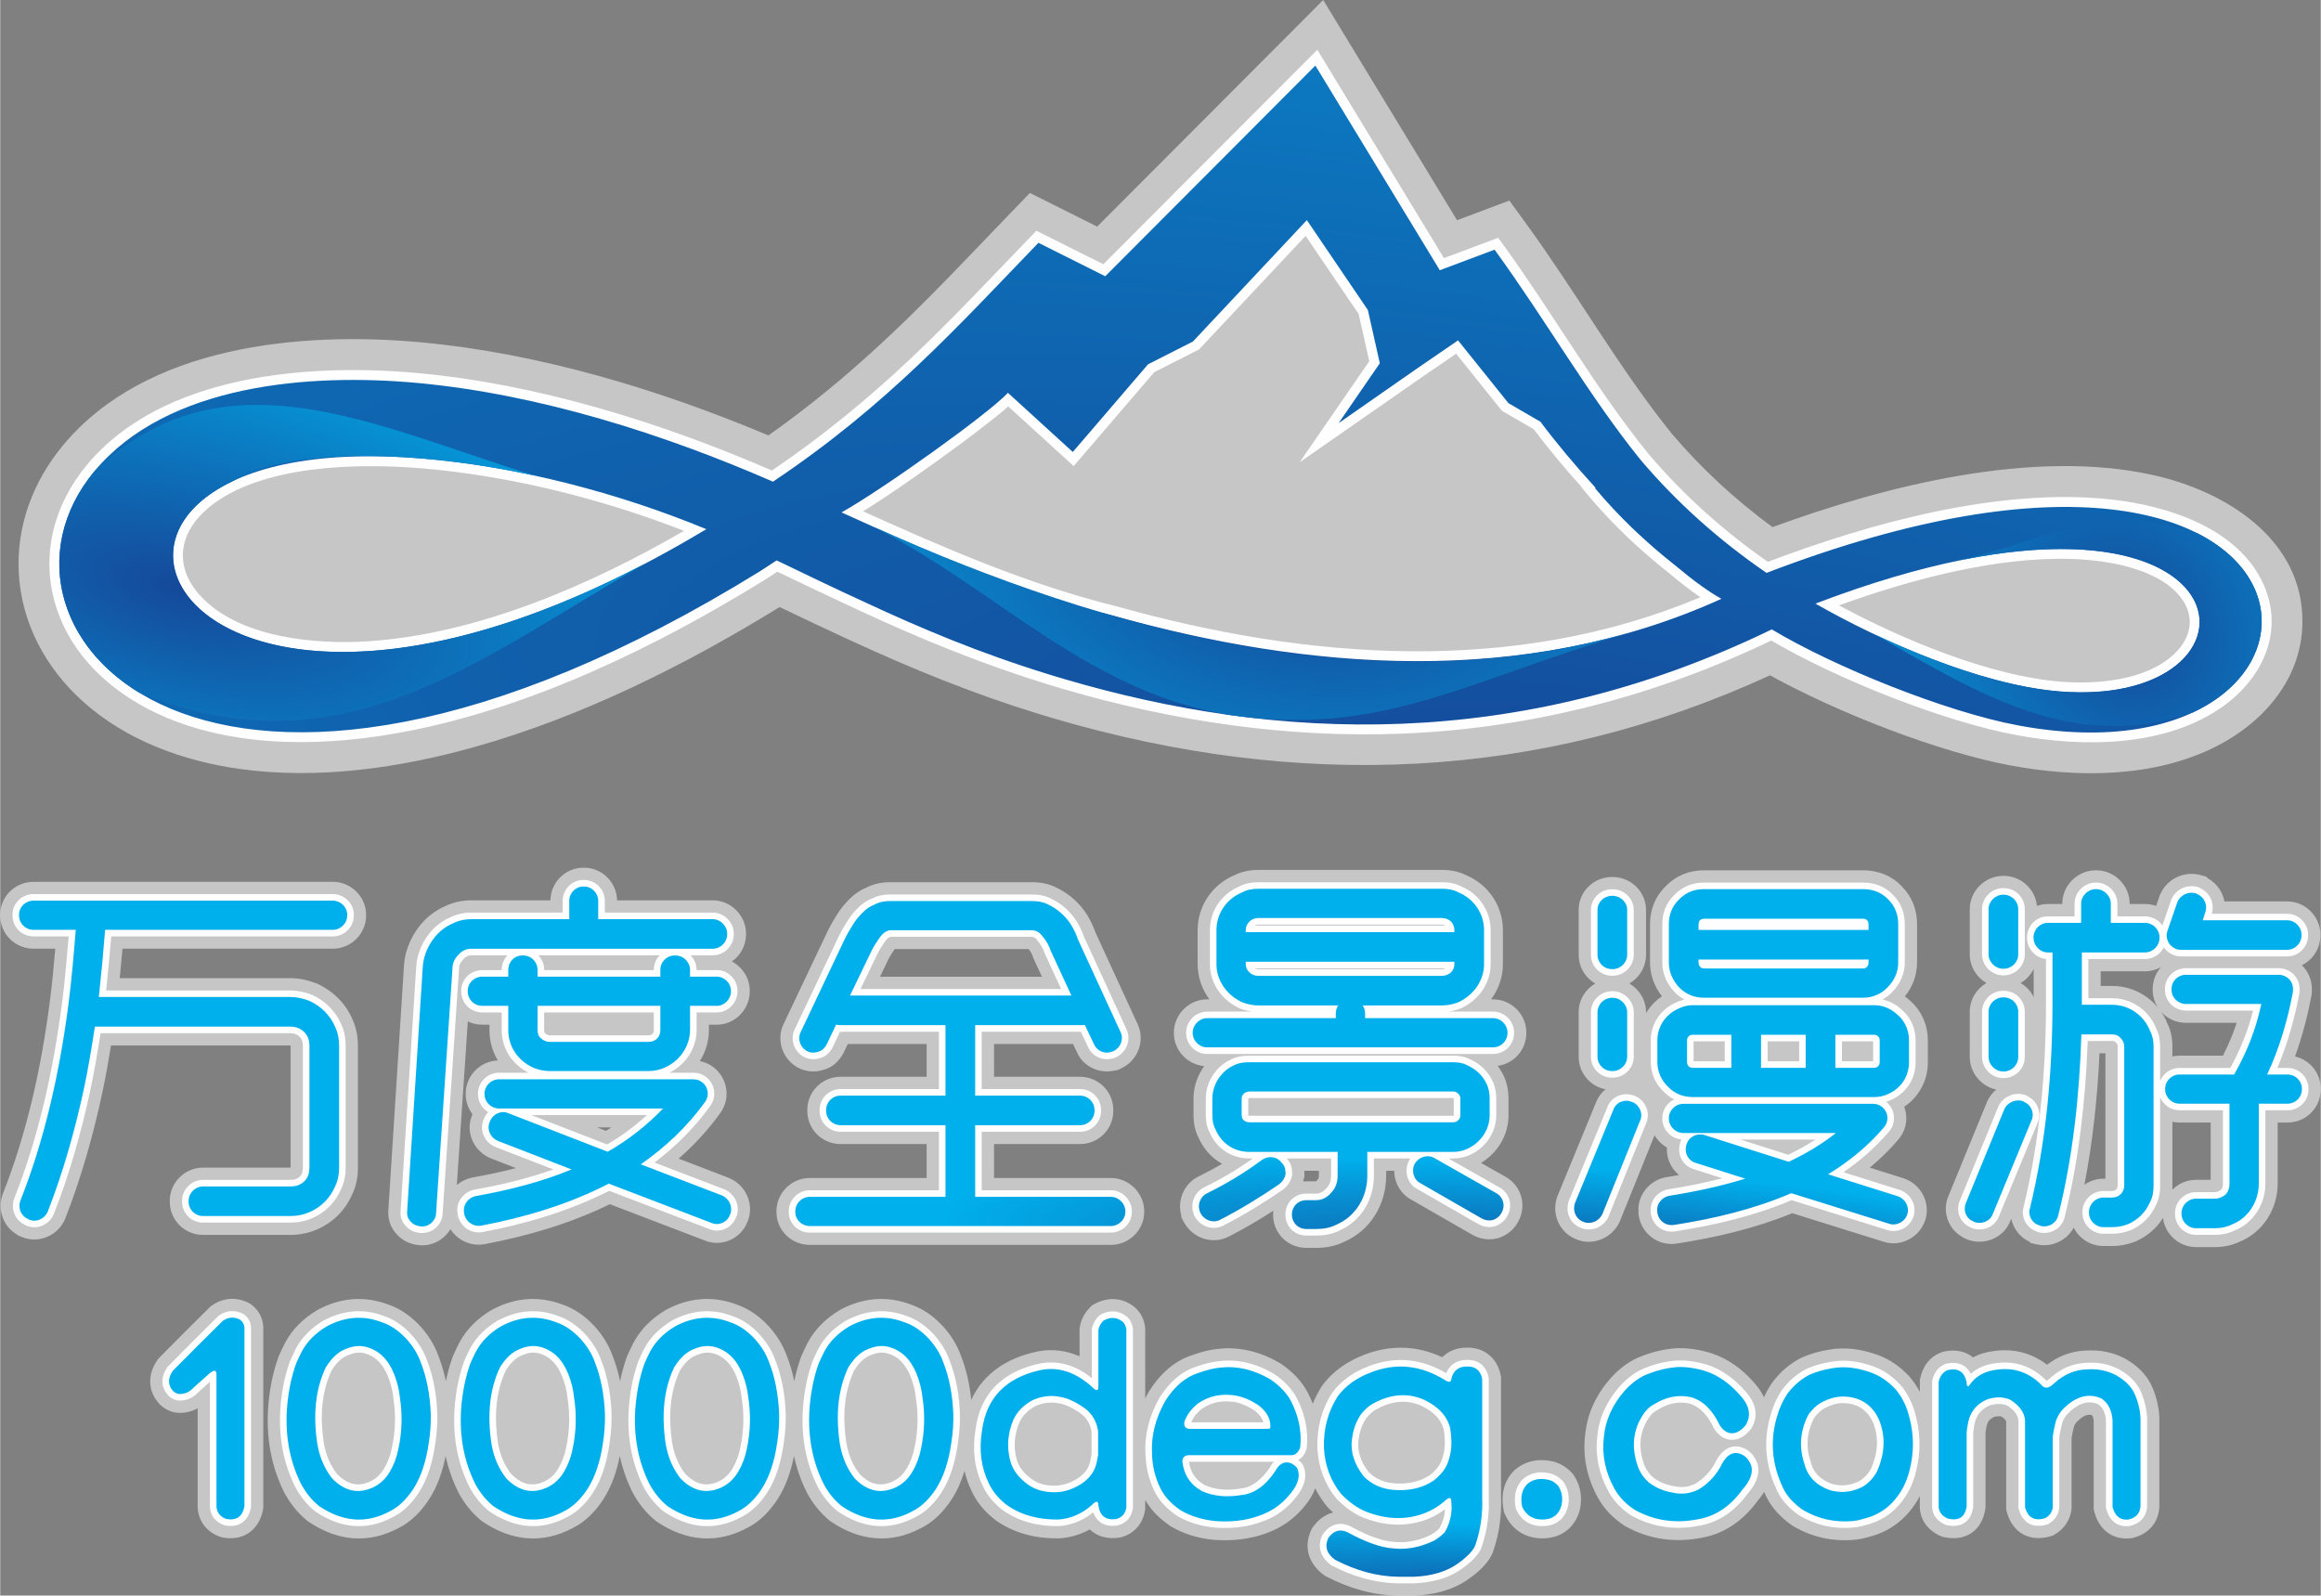 <?xml version="1.0" encoding="UTF-8"?>
<!DOCTYPE svg PUBLIC "-//W3C//DTD SVG 1.1//EN" "http://www.w3.org/Graphics/SVG/1.1/DTD/svg11.dtd">
<!-- Creator: CorelDRAW (OEM Version) -->
<svg xmlns="http://www.w3.org/2000/svg" xml:space="preserve" width="835px" height="574px" version="1.1" style="shape-rendering:geometricPrecision; text-rendering:geometricPrecision; image-rendering:optimizeQuality; fill-rule:evenodd; clip-rule:evenodd"
viewBox="0 0 419.79 288.63"
 xmlns:xlink="http://www.w3.org/1999/xlink"
 xmlns:xodm="http://www.corel.com/coreldraw/odm/2003">
 <rect x="0" y="0" width="419.79" height="288.63" fill="#808080" stroke="none"/>
 <defs>
  <style type="text/css">
   <![CDATA[
    .fil0 {fill:white;fill-rule:nonzero;fill-opacity:0.549}
    .fil9 {fill:url(#id0)}
    .fil7 {fill:url(#id1)}
    .fil1 {fill:url(#id2)}
    .fil2 {fill:url(#id3)}
    .fil8 {fill:url(#id4)}
    .fil3 {fill:url(#id5)}
    .fil4 {fill:url(#id6)}
    .fil5 {fill:url(#id7)}
    .fil6 {fill:url(#id8)}
   ]]>
  </style>
  <radialGradient id="id0" gradientUnits="userSpaceOnUse" gradientTransform="matrix(-0.686 0.519 -1.47 -0.596 211 153)" cx="32.34" cy="106.39" r="79.68" fx="32.34" fy="106.39">
   <stop offset="0" style="stop-opacity:1; stop-color:#15499A"/>
   <stop offset="1" style="stop-opacity:1; stop-color:#00B0EC"/>
  </radialGradient>
  <radialGradient id="id1" gradientUnits="userSpaceOnUse" gradientTransform="matrix(-0.466 0.425 -0.875 -0.361 433 42)" xlink:href="#id0" cx="233.52" cy="103.68" r="127.01" fx="233.52" fy="103.68">
  </radialGradient>
  <radialGradient id="id2" gradientUnits="userSpaceOnUse" gradientTransform="matrix(-0.304 -0.356 2.244 0.14 -127 306)" cx="301.27" cy="231.87" r="195.21" fx="301.27" fy="231.87">
   <stop offset="0" style="stop-opacity:1; stop-color:#FEFEFE"/>
   <stop offset="1" style="stop-opacity:1; stop-color:#FEFEFE"/>
  </radialGradient>
  <radialGradient id="id3" gradientUnits="userSpaceOnUse" gradientTransform="matrix(-0.304 -0.344 2.244 0.136 -125 303)" xlink:href="#id0" cx="300.75" cy="230.37" r="57.92" fx="300.75" fy="230.37">
  </radialGradient>
  <radialGradient id="id4" gradientUnits="userSpaceOnUse" gradientTransform="matrix(-0.865 -0.025 -0.093 -0.919 727 227)" xlink:href="#id0" cx="383.94" cy="113.22" r="78.79" fx="383.94" fy="113.22">
  </radialGradient>
  <radialGradient id="id5" gradientUnits="userSpaceOnUse" gradientTransform="matrix(-0.304 -0.315 2.244 0.124 -282 347)" xlink:href="#id2" cx="287.84" cy="292.81" r="168.74" fx="287.84" fy="292.81">
  </radialGradient>
  <radialGradient id="id6" gradientUnits="userSpaceOnUse" gradientTransform="matrix(-0.304 -0.302 2.244 0.119 -279 343)" xlink:href="#id0" cx="287.32" cy="291.31" r="49.36" fx="287.32" fy="291.31">
  </radialGradient>
  <radialGradient id="id7" gradientUnits="userSpaceOnUse" gradientTransform="matrix(-0.304 -0.715 2.244 0.282 51 322)" xlink:href="#id2" cx="298.34" cy="150.56" r="188.94" fx="298.34" fy="150.56">
  </radialGradient>
  <radialGradient id="id8" gradientUnits="userSpaceOnUse" gradientTransform="matrix(-0.304 -0.695 2.244 0.274 56 314)" xlink:href="#id0" cx="297.55" cy="148.19" r="422.27" fx="297.55" fy="148.19">
  </radialGradient>
 </defs>
 <g id="Layer_x0020_1">
  <path id="registered_trademark.svg" class="fil0" d="M138.96 78.76c12.04,-8.47 22.26,-17.93 32.6,-28.58 3.67,-3.77 7.29,-7.59 10.95,-11.38l3.76 -3.9 12.17 6.09 40.89 -40.99 24.21 39.83 9.46 -3.55 3.3 4.54c8.95,12.31 16.57,25.83 26.11,37.65 5.39,6.34 11.5,11.96 18.19,16.88 20.77,-7.6 47.16,-14.17 68.71,-9.45 13.22,2.89 27.4,11.62 27.16,26.84 -0.15,10 -6.95,17.87 -15.52,22.24 -11.26,5.74 -25.09,5.75 -37.25,3.49 -13,-2.42 -31.03,-9.42 -43.55,-16.31 -41.79,19.23 -85.37,20.75 -129.47,7.83 -0.63,-0.19 -1.26,-0.38 -1.88,-0.57 -0.24,-0.07 -0.48,-0.14 -0.72,-0.21l-0.26 -0.08c-11.85,-3.64 -23.01,-8.2 -34.24,-13.39 -4.23,-1.95 -8.43,-3.94 -12.59,-5.93 -17.07,10.52 -35.75,19.84 -55.1,25.29 -13.59,3.83 -28.38,5.95 -42.46,4.01 -10.37,-1.44 -20.69,-5.18 -28.55,-12.29 -6.65,-6.01 -11,-14.05 -11.52,-23.08 -0.49,-8.56 2.59,-16.7 8.04,-23.24 15.02,-18.02 42.88,-20.59 64.72,-18.58 21.33,1.97 43.04,8.51 62.84,16.84zm-12.39 113.18c4.09,0.79 6.27,5.63 3.78,9.27l-0.04 0.06c-2.2,3.08 -4.76,5.84 -7.58,8.32l9.16 3.51 0.07 0.04c2.94,1.27 4.44,4.68 3.3,7.69l-0.06 0.17 -0.05 0.08c-1.19,3.04 -4.71,4.57 -7.74,3.3l-17.13 -6.55c-7.12,3.49 -14.89,5.77 -22.66,7.23l-0.07 0.01c-2.48,0.41 -4.84,-0.74 -6.11,-2.72 -1.08,1.8 -3.09,3 -5.31,2.91l-0.28 -0.01 -0.17 -0.02c-1.52,-0.16 -2.88,-0.78 -3.91,-1.92 -1.18,-1.23 -1.71,-2.83 -1.55,-4.52l2.82 -44.12c0.19,-3.04 1.58,-5.97 3.68,-8.16l0.05 -0.06c1.05,-1.04 2.29,-1.9 3.65,-2.5 1.48,-0.72 3.11,-1.09 4.76,-1.09l14.35 0c0.07,-3.24 2.68,-5.9 5.96,-5.9l0.13 0c3.28,0 5.9,2.65 5.97,5.9l17.31 0c3.28,0 6.02,2.75 6.02,6.02l0 0.13c0,2.03 -1.01,3.83 -2.56,4.92 1.91,1 3.23,3.01 3.23,5.28l0 0.13c0,3.27 -2.67,6.02 -5.95,6.02l-1.44 0 0 0.96c0,2.05 -0.6,3.98 -1.63,5.62zm-36.55 -0.11c-0.97,-1.61 -1.52,-3.49 -1.52,-5.51l0 -0.96 -1.3 0c-0.94,0 -1.82,-0.21 -2.61,-0.59l-1.99 29.58c0.73,-0.61 1.62,-1.07 2.6,-1.3l0.09 -0.02 0.09 -0.02c2.65,-0.47 5.3,-1.03 7.91,-1.71l-4.44 -1.72c-3.06,-1.19 -4.71,-4.59 -3.58,-7.59l0.1 -0.29 0.03 -0.07c0.01,-0.03 0.02,-0.05 0.03,-0.08 -0.77,-1.01 -1.23,-2.27 -1.23,-3.64l0 -0.06c0,-3.24 2.6,-5.91 5.82,-6.02zm17.94 12.1l1.62 0.63c0.33,-0.2 0.65,-0.41 0.97,-0.63l-2.59 0zm109.85 -11.08c-3.07,-0.27 -5.5,-2.86 -5.5,-6l0 -0.06c0,-3.28 2.74,-6.02 6.02,-6.02l0.41 0c-1.34,-1.81 -2.13,-4.02 -2.13,-6.39l0 -6.1c0,-4.38 2.62,-8.24 6.62,-9.95 1.41,-0.71 2.88,-0.97 4.45,-0.97l33.09 0c1.56,0 3.04,0.25 4.43,0.96 4.02,1.71 6.64,5.57 6.64,9.96l0 6.1c0,2.38 -0.79,4.58 -2.14,6.39l0.35 0c3.31,0 6.03,2.7 6.03,6.02l0 0.06c0,3.06 -2.25,5.56 -5.19,5.96 0.45,0.59 0.83,1.23 1.15,1.92 0.56,1.24 0.81,2.63 0.81,3.99l0 3.02c0,3.59 -1.96,6.8 -4.97,8.62l4.29 2.43c2.98,1.57 4.07,5.23 2.45,8.17 -0.74,1.44 -2.01,2.47 -3.56,2.98l-0.15 0.05 -0.17 0.04c-1.55,0.34 -3.04,0.11 -4.43,-0.67l-11.02 -6.33c-1.99,-1.05 -3.1,-3.13 -3.11,-5.25l-1.46 0 0 0.89c0,5.17 -2.8,9.87 -7.58,11.96 -1.61,0.79 -3.31,1.1 -5.1,1.1l-1.75 0c-3.38,0 -6.03,-2.64 -6.03,-6.02 0,-0.23 0.02,-0.46 0.04,-0.69 -2.62,1.69 -5.31,3.26 -8.08,4.68 -2.98,1.53 -6.6,0.23 -8.13,-2.69l-0.44 -0.83 0 -0.34c-0.77,-2.74 0.52,-5.75 3.14,-7.03 1.44,-0.71 2.86,-1.47 4.24,-2.29 -1.83,-1.02 -3.32,-2.63 -4.24,-4.7 -0.66,-1.28 -0.92,-2.64 -0.92,-4.08l0 -3.02c0,-2.12 0.7,-4.18 1.94,-5.87zm18.1 18.93c0.01,0.2 0.02,0.41 0.02,0.62l0 0.45 -0.1 0.38c-0.03,0.17 -0.08,0.33 -0.13,0.49 0.2,-0.02 0.39,-0.03 0.59,-0.03l1.73 0c0.06,-0.04 0.14,-0.13 0.18,-0.17l0.08 -0.1 0.1 -0.1c0.13,-0.12 0.16,-0.49 0.16,-0.65l0 -0.89 -2.63 0zm64.7 -31.56c-1.37,-1.74 -2.16,-3.86 -2.16,-6.11l0 -6.91c0,-2.67 0.93,-5.05 2.87,-6.91 1.82,-1.9 4.23,-2.86 6.86,-2.86l28.85 0c2.66,0 5.16,0.98 6.92,2.85 1.89,1.88 2.81,4.27 2.81,6.92l0 6.91c0,2.29 -0.82,4.44 -2.21,6.12 0.43,0.31 0.83,0.66 1.21,1.03 1.93,1.81 2.95,4.3 2.95,6.93l0 3.96c0,3.34 -1.63,6.29 -4.27,8.04 0.7,1.9 0.46,4.15 -1.08,5.96 -1.57,1.84 -3.3,3.53 -5.15,5.07l6.15 1.93 0.05 0.02c3.04,1.06 4.78,4.32 3.87,7.43l-0.02 0.06 -0.02 0.05c-0.52,1.55 -1.6,2.82 -3.06,3.54 -1.45,0.73 -3.03,0.86 -4.51,0.36l-16.49 -5.15c-6.66,2.73 -13.78,4.39 -20.87,5.49 -3.34,0.51 -6.35,-1.69 -6.9,-5.03l-0.05 -0.34 0.01 -0.21c-0.31,-3.11 1.98,-5.95 5.1,-6.44 0.74,-0.11 1.49,-0.24 2.23,-0.37 -1.48,-1.2 -2.31,-3.05 -2.19,-4.99 -0.93,-0.53 -1.7,-1.3 -2.24,-2.21l-6.3 15.62 -0.04 0.09c-1.39,2.93 -4.83,4.34 -7.78,3.13 -3.1,-1.21 -4.59,-4.61 -3.49,-7.72l0.03 -0.08 6.92 -16.81c0.37,-1.03 1,-1.89 1.79,-2.54 -2.78,-0.53 -4.86,-2.96 -4.86,-5.91l0 -8.04c0,-2.21 1.2,-4.14 2.99,-5.19 -1.79,-1.04 -2.99,-2.97 -2.99,-5.21l0 -8.11c0,-3.32 2.73,-5.95 6.03,-5.95l0.13 0c3.27,0 6.03,2.66 6.03,5.95l0 8.11c0,2.22 -1.22,4.16 -3.02,5.21 1.79,1.05 3.02,3 3.02,5.19l0 0.17c0.72,-1.21 1.7,-2.25 2.88,-3.05zm90.63 40.1c-1.15,1.84 -2.79,3.26 -4.83,4.2l-0.1 0.04 -0.1 0.04c-1.34,0.51 -2.69,0.79 -4.12,0.79l-1.62 0c-2.34,0 -4.39,-1.36 -5.38,-3.32 -1.24,2.34 -3.95,3.63 -6.67,3.03l-1.09 -0.24 -0.23 -0.23c-1.71,-0.79 -2.93,-2.37 -3.31,-4.17l-0.15 0.36c-1.17,3.13 -4.81,4.61 -7.88,3.35l-0.69 -0.3 -0.13 -0.12c-2.65,-1.48 -3.7,-4.75 -2.47,-7.5l6.95 -16.94 0.01 -0.04c0.38,-0.86 0.95,-1.6 1.65,-2.17 -2.71,-0.59 -4.79,-3.04 -4.79,-5.89l0 -8.18c0,-2.22 1.21,-4.16 3.01,-5.21 -1.79,-1.05 -3.01,-3 -3.01,-5.18l0 -8.19c0,-3.27 2.75,-6.01 6.02,-6.01l0.14 0c3.11,0 5.7,2.39 5.99,5.43 0.61,-0.22 1.27,-0.34 1.94,-0.34l2.65 0 0 -0.08c0,-3.28 2.76,-6.02 6.03,-6.02l0.13 0c3.28,0 6.03,2.74 6.03,6.02l0 0.08 2.78 0c0.7,0 1.38,0.12 2,0.35l0.64 -1.85 0.03 -0.09c1.21,-2.94 4.39,-4.49 7.45,-3.63l0.93 0.27 0.31 0.3c1.6,0.89 2.68,2.44 3,4.18l11.34 0c3.31,0 6.02,2.71 6.02,6.02l0 0.13c0,2.36 -1.37,4.41 -3.35,5.4 0.14,0.13 0.27,0.28 0.4,0.43 1.14,1.3 1.55,3.02 1.38,4.72l-0.01 0.15 -0.03 0.14c-0.71,3.75 -1.68,7.47 -2.98,11.06 2.68,0.61 4.66,2.99 4.66,5.87l0 0.06c0,3.35 -2.68,6.02 -6.03,6.02l-1.77 0 0 11.08c0,3.01 -1.2,6 -3.34,8.13 -1,0.99 -2.19,1.8 -3.5,2.33 -1.41,0.67 -2.94,0.99 -4.5,0.99l-3.43 0c-3.06,0 -5.61,-2.31 -5.98,-5.27zm1.69 -5.1c1.1,-1.11 2.62,-1.8 4.29,-1.8l2.65 0 0 -10.36 -5.61 0c-0.45,0 -0.89,-0.05 -1.31,-0.14l0 11.56c0,0.25 0,0.49 -0.02,0.74zm0.02 -24.12c0.42,-0.09 0.86,-0.14 1.31,-0.14l7.83 0c0.99,-1.94 1.82,-3.9 2.49,-5.94l-9.18 0c-1.78,0 -3.38,-0.76 -4.48,-1.98 0.44,0.63 0.81,1.31 1.1,2.05 0.68,1.34 0.93,2.73 0.93,4.24l0 1.77zm-2.64 -8.86c-0.59,-0.93 -0.93,-2.04 -0.93,-3.24l0 -0.06c0,-1.53 0.56,-2.92 1.49,-3.98 -0.86,0.47 -1.84,0.74 -2.87,0.74l-8.02 0 0 2.65 2.11 0c2.91,0 5.73,1.23 7.74,3.34l0.06 0.07c0.15,0.16 0.29,0.32 0.42,0.48zm-22.46 -6.96c-0.52,1.06 -1.35,1.95 -2.36,2.54 1.02,0.59 1.84,1.47 2.36,2.53l0 -5.07zm9.18 39.03c0.98,-0.69 2.17,-1.09 3.44,-1.09l0.36 0 0 -22.69 -1.07 0c-0.37,7.98 -1.21,15.98 -2.73,23.78zm-209.44 -1.22l0 -6.14 -15.56 0c-3.35,0 -6.03,-2.67 -6.03,-6.02l0 -0.13c0,-3.35 2.68,-6.02 6.03,-6.02l15.56 0 0 -5.93 -14.27 0 -0.82 1.73 -0.07 0.11c-0.78,1.37 -1.95,2.42 -3.48,2.83 -1.47,0.48 -3.08,0.38 -4.48,-0.31 -2.94,-1.47 -4.19,-5.11 -2.75,-7.99l8.05 -16.97c0.45,-0.9 0.95,-1.78 1.5,-2.63 0.58,-0.99 1.29,-1.89 2.1,-2.71 0.95,-1.04 2.09,-1.85 3.38,-2.38 1.41,-0.72 2.84,-0.95 4.42,-0.95l25.36 0c1.6,0 3.17,0.26 4.6,1.01 2.32,1.12 4.18,2.82 5.56,5l0.05 0.09c0.55,0.95 1.03,1.95 1.39,2.99l7.69 16.72c1.31,2.99 -0.07,6.45 -2.99,7.85l-0.78 0.37 -0.29 0c-2.8,0.75 -5.81,-0.61 -6.97,-3.25l-0.72 -1.51 -14.29 0 0 5.93 15.56 0c3.34,0 6.02,2.68 6.02,6.02l0 0.13c0,3.34 -2.68,6.02 -6.02,6.02l-15.56 0 0 6.14 21.14 0c3.28,0 6.03,2.74 6.03,6.02l0 0.13c0,3.28 -2.76,5.95 -6.03,5.95l-54.48 0c-3.3,0 -6.02,-2.63 -6.02,-5.95l0 -0.13c0,-3.31 2.71,-6.02 6.02,-6.02l21.15 0zm-145.47 -41.48c-0.15,1.78 -0.32,3.56 -0.5,5.33l30.88 0c1.62,0 3.15,0.36 4.66,0.93l0.12 0.04 0.12 0.06c2.84,1.32 5.07,3.54 6.28,6.33 0.73,1.55 1.03,3.19 1.03,4.9l0 21.99c0,1.64 -0.29,3.32 -1.01,4.8 -1.25,2.91 -3.48,5.15 -6.39,6.41 -1.54,0.66 -3.14,0.98 -4.81,0.98l-15.8 0c-3.35,0 -6.03,-2.67 -6.03,-6.02l0 -0.13c0,-3.31 2.72,-6.02 6.03,-6.02l15.8 0c0.01,0 0.02,0 0.03,0 0,-0.01 0,-0.01 0,-0.02l0 -21.99c0,-0.02 0,-0.05 0,-0.09 -0.01,0 -0.02,0.01 -0.03,0.01l-32.46 0c-0.46,2.83 -0.95,5.65 -1.55,8.45 -1.66,7.76 -3.81,15.4 -6.7,22.79 -1.22,3.13 -4.83,4.71 -7.94,3.38l-0.64 -0.27 -0.12 -0.12c-2.52,-1.42 -3.65,-4.5 -2.66,-7.27l0.02 -0.06 0.02 -0.06c4.4,-11.11 6.98,-23 8.51,-34.83 0.41,-3.16 0.71,-6.34 0.98,-9.52l-3.93 0c-3.35,0 -6.03,-2.67 -6.03,-6.01l0 -0.14c0,-3.32 2.73,-5.95 6.03,-5.95l54.14 0c3.27,0 6.02,2.67 6.02,5.95l0 0.14c0,3.31 -2.71,6.01 -6.02,6.01l-38.05 0zm137.04 5.07l29.29 0 -1.59 -3.43 -0.06 -0.21c-0.16,-0.52 -0.43,-0.95 -0.77,-1.36l-24.22 0c-0.42,0.61 -0.85,1.25 -1.18,1.94l-1.47 3.06zm188.1 75.08l0 -2.11 0.07 -0.34c0.46,-2.2 1.79,-3.97 3.94,-4.72l0.21 -0.07 0.21 -0.05c2.06,-0.43 3.87,-0.01 5.2,1.07 1.2,-0.64 2.51,-1.02 3.86,-1.16 3.54,-0.48 6.8,0.39 9.52,2.49 2.07,-1.57 4.44,-2.51 7.1,-2.57 2.42,-0.16 4.8,0.3 6.95,1.43l0.08 0.04c2.21,1.23 4.04,2.98 5,5.36 0.69,1.68 1.11,3.44 1.19,5.26l0 0.08 0 16.14 -0.01 0.13c-0.22,2.84 -2.08,4.83 -4.84,5.46l-0.21 0.05 -0.21 0.02c-3.34,0.32 -5.72,-1.7 -6.51,-4.87l-0.1 -0.41 0 -15.93c-0.03,-0.36 -0.09,-0.8 -0.33,-1.09 -1.06,-0.27 -1.98,0.51 -2.75,1.27 -0.2,0.2 -0.35,0.47 -0.47,0.74 -0.18,0.71 -0.35,1.45 -0.45,2.17l0 12.75 -0.03 0.21c-0.25,1.94 -1.35,3.5 -3.04,4.47l-0.33 0.19 -0.37 0.11c-3.75,1.14 -6.92,-0.57 -7.94,-4.36l-0.12 -0.44 0 -15.95c-0.05,-0.28 -0.51,-0.65 -0.84,-0.89 -0.43,-0.11 -0.92,-0.04 -1.35,0.07 -0.61,0.28 -1.03,0.65 -1.23,1.24 -0.17,0.54 -0.26,1.16 -0.32,1.73l0 13.44 -0.04 0.25c-0.57,3.92 -3.59,5.92 -7.43,5.09l-0.31 -0.07 -0.29 -0.12c-2.18,-0.91 -3.66,-2.7 -3.81,-5.08l0 -0.11 0 -2.04c-2,3.73 -5.07,6.34 -9.21,7.37 -0.89,0.27 -1.8,0.45 -2.72,0.53 -3.9,0.34 -7.66,-0.5 -11.02,-2.51l-0.12 -0.07 -0.11 -0.08c-1.91,-1.35 -3.59,-3.04 -4.61,-5.18 -0.13,-0.28 -0.26,-0.56 -0.38,-0.84 -0.36,0.61 -0.78,1.18 -1.24,1.71 -2.53,3.44 -5.88,5.87 -10.06,6.6 -4.79,0.93 -9.42,0.32 -13.69,-2.03l-0.11 -0.06 -0.1 -0.06c-2.04,-1.32 -3.74,-3.02 -4.9,-5.16 -1.93,-3.53 -2.75,-7.34 -2.28,-11.24 0.36,-3.91 2,-7.35 4.58,-10.29l0.05 -0.06c1.57,-1.72 3.45,-3.18 5.66,-3.98 1.94,-0.76 3.98,-1.24 6.05,-1.4l0.06 0 0.06 -0.01c2.14,-0.09 4.27,0.26 6.31,0.88l0.08 0.03c3.08,1.01 5.66,2.95 7.7,5.3 0.76,0.83 1.38,1.72 1.81,2.66 0.39,-0.87 0.84,-1.7 1.37,-2.49l0.05 -0.08 0.06 -0.07c1.37,-1.85 3.08,-3.36 5.12,-4.43l0.09 -0.04 0.1 -0.05c1.6,-0.72 3.3,-1.19 4.97,-1.45 2.96,-0.53 5.94,-0.07 8.75,0.93 2.25,0.81 4.18,2.18 5.8,3.93l0.06 0.06 0.05 0.07c0.68,0.82 1.27,1.7 1.77,2.63zm-109.82 2.16c0.45,-1.11 1,-2.18 1.67,-3.21l0.06 -0.09 0.07 -0.09c1.92,-2.59 4.58,-4.34 7.57,-5.49 4.83,-1.84 9.57,-1.62 14.06,0.47 1.07,-1.08 2.52,-1.69 4.2,-1.73 3.27,-0.15 5.72,1.78 6.37,4.99l0.06 0.33 0 21.75c0.11,3.18 -0.29,6.33 -1.29,9.36 -0.67,2.35 -2.78,4.17 -4.71,5.51 -2.82,1.97 -6.2,2.76 -9.6,2.91l-0.07 0 -2.92 0c-4.61,-0.04 -8.97,-1.35 -13.04,-3.46l-0.24 -0.13 -0.22 -0.16c-2.68,-1.99 -3.69,-5 -2.26,-8.09l0.12 -0.28 0.18 -0.24c0.97,-1.4 2.25,-2.32 3.68,-2.67 -0.33,-0.3 -0.66,-0.61 -0.97,-0.94l-0.11 -0.11 -0.1 -0.12c-0.82,-1.02 -1.51,-2.09 -2.07,-3.21 -0.38,1.09 -1.01,2.11 -1.75,3.02 -1.41,1.79 -3.13,3.25 -5.17,4.28 -3.55,1.77 -7.47,2.32 -11.4,2.03l-0.1 -0.01c-2.69,-0.28 -5.3,-1.02 -7.64,-2.4l-0.1 -0.05 -0.09 -0.07c-1.82,-1.24 -3.41,-2.78 -4.5,-4.7l0 1.63 -0.04 0.27c-0.39,2.41 -1.93,4.2 -4.29,4.85l-0.2 0.05 -0.21 0.03c-2.16,0.32 -4,-0.25 -5.28,-1.49 -1.65,0.91 -3.46,1.46 -5.41,1.61l-0.11 0.01 -0.11 0c-4.14,0.05 -8.11,-0.91 -11.5,-3.35l-0.05 -0.04 -0.05 -0.05c-1.79,-1.4 -3.25,-3.12 -4.15,-5.12 -0.58,-1.19 -1,-2.41 -1.29,-3.64 -0.56,1.83 -1.31,3.59 -2.35,5.18 -1.4,2.13 -3.21,4 -5.41,5.1 -5.56,3.01 -11.21,2.4 -16.39,-1.11l-0.12 -0.08 -0.11 -0.09c-1.7,-1.38 -3.05,-3.08 -4.09,-5l-0.03 -0.05 -0.02 -0.05c-1.07,-2.13 -1.83,-4.34 -2.33,-6.6 -0.55,2.77 -1.47,5.52 -3.01,7.88 -1.4,2.13 -3.21,4 -5.41,5.1 -5.56,3.01 -11.21,2.4 -16.39,-1.11l-0.12 -0.08 -0.11 -0.09c-1.7,-1.38 -3.05,-3.08 -4.09,-5l-0.03 -0.05 -0.03 -0.05c-1.06,-2.13 -1.83,-4.34 -2.32,-6.6 -0.55,2.77 -1.47,5.52 -3.01,7.88 -1.4,2.13 -3.21,4 -5.41,5.1 -5.56,3.01 -11.21,2.4 -16.39,-1.11l-0.12 -0.08 -0.11 -0.09c-1.7,-1.38 -3.05,-3.08 -4.09,-5l-0.03 -0.05 -0.03 -0.05c-1.06,-2.13 -1.83,-4.34 -2.32,-6.6 -0.55,2.77 -1.47,5.52 -3.02,7.88 -1.4,2.13 -3.2,4 -5.4,5.1 -5.56,3.01 -11.21,2.4 -16.39,-1.11l-0.12 -0.08 -0.12 -0.09c-1.69,-1.38 -3.04,-3.08 -4.08,-5l-0.03 -0.05 -0.03 -0.05c-2.38,-4.76 -3.27,-9.94 -2.92,-15.23 0.21,-3.17 0.8,-6.31 1.87,-9.29l0.04 -0.13 0.06 -0.11c0.33,-0.75 0.68,-1.49 1.05,-2.22l0.04 -0.08c1.34,-2.53 3.37,-4.48 5.82,-5.93l0.06 -0.04 0.07 -0.03c4.07,-2.19 8.41,-2.58 12.74,-0.94 2.26,0.77 4.17,2.18 5.79,3.92l0.04 0.05c1.38,1.54 2.5,3.29 3.21,5.25 0.59,1.51 1.04,3.07 1.37,4.65 0.3,-1.49 0.71,-2.96 1.22,-4.39l0.05 -0.13 0.05 -0.11c0.33,-0.75 0.68,-1.48 1.04,-2.22l0.05 -0.09c1.35,-2.52 3.37,-4.47 5.81,-5.92l0.07 -0.04 0.07 -0.04c4.07,-2.18 8.41,-2.57 12.74,-0.93 2.26,0.77 4.17,2.18 5.79,3.92l0.05 0.05c1.38,1.55 2.5,3.3 3.2,5.25 0.6,1.51 1.05,3.07 1.37,4.65 0.3,-1.49 0.71,-2.96 1.22,-4.39l0.05 -0.13 0.05 -0.11c0.33,-0.75 0.69,-1.49 1.05,-2.22l0.04 -0.08c1.35,-2.53 3.37,-4.48 5.82,-5.93l0.06 -0.04 0.07 -0.04c4.08,-2.18 8.41,-2.57 12.74,-0.93 2.26,0.77 4.17,2.18 5.79,3.92l0.04 0.05c1.39,1.54 2.51,3.29 3.21,5.25 0.6,1.51 1.05,3.07 1.37,4.65 0.31,-1.49 0.71,-2.96 1.22,-4.39l0.05 -0.13 0.05 -0.11c0.34,-0.75 0.69,-1.5 1.06,-2.23l0.03 -0.07c1.34,-2.52 3.37,-4.48 5.82,-5.93l0.06 -0.04 0.07 -0.04c4.08,-2.18 8.41,-2.57 12.74,-0.93 2.26,0.77 4.18,2.18 5.79,3.92l0.04 0.04c1.39,1.55 2.51,3.3 3.21,5.26 1.01,2.57 1.6,5.28 1.88,8.02 2.14,-4.64 6.31,-7.55 11.94,-8.74l0.08 -0.02c2.7,-0.51 5.24,-0.14 7.57,0.88l0 -4.99 0.04 -0.25c0.21,-1.41 0.89,-2.63 1.89,-3.64l0.34 -0.34 0.42 -0.23c2.41,-1.33 5.07,-1.2 7.24,0.53l0.08 0.07 0.09 0.08c1.02,0.93 1.59,2.16 1.76,3.52l0.02 0.2 0 12.68c0.2,-0.39 0.4,-0.79 0.62,-1.17l0.05 -0.09 0.05 -0.08c1.89,-2.98 4.43,-5.43 7.84,-6.52 1.51,-0.54 3.1,-0.97 4.63,-1.11 3.99,-0.45 7.79,0.57 11.21,2.6l0.1 0.05 0.09 0.06c2.01,1.38 3.76,3.12 4.87,5.31 0.32,0.62 0.61,1.26 0.85,1.9zm-201.73 0.83c-0.72,0.4 -1.51,0.66 -2.36,0.77 -1.63,0.26 -3.18,-0.27 -4.39,-1.39l-0.12 -0.11 -0.1 -0.12c-2.11,-2.35 -2.08,-5.32 -0.32,-7.87l0.17 -0.24 0.21 -0.22c3,-3.04 6.03,-6.06 9.07,-9.07l0.21 -0.21 0.25 -0.17c2.04,-1.4 4.45,-1.56 6.64,-0.42l0.28 0.15 0.25 0.19c1.23,0.96 1.98,2.31 2.08,3.87l0.01 0.11 0 32.78 -0.06 0.31c-0.69,3.64 -3.5,5.66 -7.17,5.03l-0.25 -0.05 -0.25 -0.08c-2.43,-0.81 -3.99,-2.75 -4.15,-5.33l0 -0.1 0 -17.83zm244.59 9.5c1.58,0.24 2.95,1.02 4.03,2.19l0.21 0.23 0.16 0.25c1.22,1.89 1.55,4.05 1.04,6.23l-0.02 0.09 -0.03 0.09c-0.93,3.17 -3.44,4.95 -6.72,4.95 -3.07,0 -5.52,-1.56 -6.77,-4.37l-0.16 -0.35 -0.07 -0.37c-0.52,-2.67 -0.04,-5.3 1.96,-7.24l0.1 -0.1 0.12 -0.09c1.75,-1.44 3.93,-1.9 6.15,-1.51z"/>
  <path class="fil1" d="M124.89 172.81c0.67,0.69 1.09,1.62 1.09,2.64l0 0.03 3.66 0c2.01,0 3.73,1.71 3.73,3.73l0 0.13c0,2.04 -1.68,3.8 -3.73,3.8l-3.66 0 0 3.18c0,3.36 -2.05,6.31 -4.93,7.73l4.35 0c3.03,0 4.83,3.4 3.11,5.92 -2.84,3.97 -6.29,7.39 -10.15,10.33l12.69 4.86c1.87,0.82 2.86,2.98 2.14,4.88l-0.03 0.06 -0.04 0.08c-0.72,1.96 -2.98,2.97 -4.89,2.13l-18.07 -6.9c-7.17,3.64 -15.06,5.99 -22.96,7.47 -2.16,0.36 -4.13,-1.12 -4.46,-3.26l-0.02 -0.1 0.01 -0.08c-0.33,-1.92 1,-3.77 2.98,-4.23l0.06 -0.01c4.83,-0.86 9.66,-2 14.3,-3.66l-10.42 -4.03c-1.93,-0.75 -3,-2.88 -2.27,-4.83l0.08 -0.22c0.19,-0.49 0.47,-0.93 0.82,-1.29 -1.11,-0.67 -1.86,-1.88 -1.86,-3.26l0 -0.06c0,-2.08 1.72,-3.8 3.8,-3.8l5.37 0c-2.96,-1.5 -4.87,-4.34 -4.87,-7.73l0 -3.18 -3.52 0c-2.12,0 -3.81,-1.68 -3.81,-3.8l0 -0.13c0,-2.09 1.74,-3.73 3.81,-3.73l3.52 0 0 -0.03c0,-1.03 0.39,-1.96 1.03,-2.64l-6.57 0c-0.55,0 -1.02,0.26 -1.37,0.67l-0.03 0.04 -0.03 0.03c-0.48,0.49 -0.75,0.97 -0.75,1.66l0 0.04 -2.96 44.17c-0.03,2.06 -1.83,3.73 -3.85,3.61l-0.21 0 -0.05 0c-0.99,-0.11 -1.87,-0.48 -2.53,-1.23 -0.77,-0.78 -1.08,-1.77 -0.97,-2.83l2.83 -44.15c0.16,-2.53 1.32,-4.96 3.07,-6.78 0.87,-0.87 1.9,-1.59 3.02,-2.07 1.19,-0.59 2.5,-0.89 3.83,-0.89l16.57 0 0 -2.1c0,-2.07 1.65,-3.8 3.74,-3.8l0.13 0c2.1,0 3.75,1.72 3.75,3.8l0 2.1 19.53 0c2.05,0 3.8,1.75 3.8,3.8l0 0.13c0,2.09 -1.72,3.8 -3.8,3.8l-4.01 0zm-5.6 0l-21.95 0c0.66,0.68 1.06,1.61 1.06,2.64l0 0.03 19.83 0 0 -0.03c0,-1.03 0.4,-1.96 1.06,-2.64zm-23.2 28.9l13.7 5.32c2.59,-1.52 4.99,-3.3 7.2,-5.32l-20.9 0zm130.5 7.85l-0.59 0c-3.23,0 -5.92,-1.75 -7.21,-4.71 -0.52,-0.97 -0.7,-2.01 -0.7,-3.11l0 -3.02c0,-2.08 0.88,-4.08 2.35,-5.55 0.69,-0.68 1.46,-1.19 2.32,-1.58 1.04,-0.52 2.08,-0.62 3.24,-0.62l36.79 0c1.07,0 2.09,0.12 3.05,0.62 1.84,0.81 3.34,2.22 4.17,4.06 0.44,0.95 0.62,2.03 0.62,3.07l0 3.02c0,3.17 -1.98,5.94 -4.84,7.21 -0.95,0.42 -1.97,0.61 -3,0.61l-0.8 0 9.16 5.2c1.87,0.99 2.55,3.29 1.51,5.15 -0.47,0.94 -1.29,1.59 -2.29,1.92l-0.05 0.02 -0.06 0.01c-1.02,0.23 -1.95,0.07 -2.87,-0.44l-11.08 -6.36c-1.84,-0.97 -2.43,-3.4 -1.4,-5.22 0.06,-0.1 0.12,-0.19 0.19,-0.28l-6.6 0 0 3.11c0,4.3 -2.3,8.22 -6.29,9.95 -1.32,0.65 -2.71,0.88 -4.17,0.88l-1.75 0c-2.15,0 -3.8,-1.64 -3.8,-3.79 0,-2.15 1.65,-3.8 3.8,-3.8l1.75 0c0.78,0 1.35,-0.37 1.84,-0.95l0.03 -0.03 0.04 -0.03c0.58,-0.59 0.81,-1.42 0.81,-2.23l0 -3.11 -8.03 0c0.78,0.8 0.98,1.76 0.98,2.84l0 0.19 -0.05 0.17c-0.21,0.95 -0.74,1.71 -1.49,2.35l-0.05 0.04 -0.05 0.03c-3.49,2.39 -7.09,4.61 -10.86,6.54 -1.9,0.97 -4.19,0.11 -5.16,-1.75l-0.18 -0.34 0 -0.14c-0.65,-1.78 0.17,-3.84 1.9,-4.69 3.07,-1.51 6.03,-3.25 8.82,-5.24zm78.09 -28.75c-0.67,-0.35 -1.29,-0.82 -1.82,-1.39 -1.37,-1.44 -2.19,-3.31 -2.19,-5.31l0 -6.91c0,-2.08 0.7,-3.9 2.21,-5.34 1.42,-1.48 3.26,-2.21 5.3,-2.21l28.85 0c2.05,0 3.97,0.74 5.37,2.22 1.46,1.45 2.14,3.28 2.14,5.33l0 6.91c0,2.03 -0.85,3.91 -2.27,5.32 -0.51,0.56 -1.12,1.01 -1.78,1.37 1.43,0.3 2.7,1.04 3.76,2.09 1.47,1.38 2.24,3.28 2.24,5.3l0 3.96c0,3.08 -1.76,5.69 -4.58,6.88 -0.24,0.11 -0.48,0.2 -0.73,0.28 1.54,1.25 1.98,3.65 0.49,5.4 -2.4,2.81 -5.19,5.25 -8.23,7.34l10.22 3.21c1.94,0.68 3.07,2.73 2.48,4.73 -0.33,1 -1.01,1.81 -1.95,2.28 -0.92,0.46 -1.89,0.54 -2.87,0.22l-17.25 -5.39c-6.7,2.84 -13.92,4.54 -21.1,5.65 -2.13,0.33 -4.02,-1.06 -4.36,-3.19l-0.02 -0.12 0 -0.15c-0.27,-2.01 1.23,-3.85 3.22,-4.16 3.27,-0.52 6.53,-1.16 9.74,-1.99l-5.17 -1.64c-1.94,-0.56 -3.03,-2.55 -2.54,-4.49l0 -0.05 0.05 -0.21c0.06,-0.22 0.14,-0.43 0.24,-0.63 -1.92,-0.18 -3.46,-1.81 -3.46,-3.78l0 -0.07c0,-1.49 0.88,-2.78 2.15,-3.4 -0.72,-0.36 -1.37,-0.84 -1.94,-1.44 -1.44,-1.36 -2.29,-3.3 -2.29,-5.28l0 -3.96c0,-3.05 1.86,-5.7 4.64,-6.88 0.47,-0.21 0.95,-0.38 1.45,-0.5zm10.13 25.33l8.65 2.75c1.69,-0.82 3.35,-1.73 4.93,-2.75l-13.58 0zm76.59 -34.77c-0.64,1.24 -1.94,2.11 -3.4,2.11l-10.25 0 0 7.09 4.33 0c2.32,0 4.55,0.98 6.15,2.66 0.76,0.84 1.37,1.72 1.76,2.76 0.55,1.06 0.74,2.15 0.74,3.34l0 6.21c0.57,-1.39 1.93,-2.36 3.53,-2.36l9.16 0c1.84,-3.34 3.2,-6.71 4.12,-10.38l-12.14 0c-2.11,0 -3.8,-1.68 -3.8,-3.8l0 -0.06c0,-2.12 1.69,-3.8 3.8,-3.8l16.75 0c1.15,0 2.19,0.48 2.95,1.35 0.72,0.84 0.95,1.96 0.84,3.04l0 0.05 -0.01 0.06c-0.88,4.62 -2.15,9.21 -4,13.54l1.83 0c2.12,0 3.81,1.68 3.81,3.8l0 0.06c0,2.12 -1.69,3.8 -3.81,3.8l-3.99 0 0 13.3c0,2.42 -0.97,4.84 -2.69,6.55 -0.8,0.81 -1.77,1.46 -2.82,1.87 -1.13,0.55 -2.36,0.81 -3.61,0.81l-3.43 0c-2.08,0 -3.8,-1.71 -3.8,-3.8l0 -0.13c0,-2.08 1.72,-3.8 3.8,-3.8l3.43 0c0.41,0 0.78,-0.18 1.11,-0.42 0.25,-0.32 0.33,-0.67 0.33,-1.08l0 -13.3 -7.83 0c-1.6,0 -2.96,-0.97 -3.53,-2.36l0 16c0,1.21 -0.19,2.42 -0.76,3.5 -0.92,2.06 -2.43,3.58 -4.49,4.52l-0.07 0.03c-1.08,0.41 -2.17,0.64 -3.33,0.64l-1.61 0c-2.08,0 -3.8,-1.71 -3.8,-3.8l0 -0.13c0,-2.09 1.72,-3.8 3.8,-3.8l1.61 0c0.27,0 0.49,-0.11 0.69,-0.27 0.17,-0.2 0.28,-0.42 0.28,-0.69l0 -25.15c0,-0.29 -0.08,-0.49 -0.28,-0.7l-0.06 -0.06c-0.19,-0.21 -0.34,-0.27 -0.63,-0.27l-4.45 0c-0.39,10.68 -1.58,21.41 -4.15,31.76 -0.44,2.08 -2.5,3.33 -4.58,2.87l-0.45 -0.1 -0.09 -0.09c-1.81,-0.61 -2.87,-2.61 -2.33,-4.44 2.91,-11.96 4.05,-24.5 4.05,-36.81l0 -8.02c-1.89,-0.17 -3.43,-1.88 -3.43,-3.79l0 -0.13c0,-2.04 1.68,-3.79 3.73,-3.79l4.87 0 0 -2.31c0,-2.05 1.76,-3.8 3.81,-3.8l0.13 0c2.05,0 3.81,1.75 3.81,3.8l0 2.31 5 0c1.29,0 2.45,0.65 3.14,1.65l1.57 -4.59 0.02 -0.04c0.77,-1.89 2.81,-2.88 4.78,-2.33l0.39 0.11 0.14 0.14c1.71,0.8 2.58,2.72 2.04,4.56l-0.01 0.03 13.63 0c2.08,0 3.8,1.71 3.8,3.79l0 0.13c0,2.09 -1.72,3.8 -3.8,3.8l-19.17 0c-1.26,0 -2.32,-0.58 -3.09,-1.57l-0.02 -0.03 -0.02 -0.04c0,0 0,0 0,0zm-25.15 1.27c0,2.08 -1.72,3.79 -3.8,3.79l-0.14 0c-2.05,0 -3.8,-1.74 -3.8,-3.79l0 -8.19c0,-2.05 1.75,-3.79 3.8,-3.79l0.14 0c2.08,0 3.8,1.71 3.8,3.79l0 8.19zm0 18.57c0,2.08 -1.72,3.8 -3.8,3.8l-0.14 0c-2.04,0 -3.8,-1.75 -3.8,-3.8l0 -8.18c0,-2.09 1.72,-3.8 3.8,-3.8l0.14 0c2.11,0 3.8,1.68 3.8,3.8l0 8.18zm-10.01 30.71c-1.82,-0.86 -2.53,-3.01 -1.71,-4.84l6.93 -16.91c0.81,-1.84 3.05,-2.77 4.92,-2.06l0.31 0.12 0.09 0.09c1.79,0.86 2.61,3.06 1.76,4.86l-6.97 16.83c-0.72,1.99 -3.04,2.89 -4.98,2.1l-0.28 -0.12 -0.07 -0.07zm-60.73 -30.78c0,2.09 -1.73,3.8 -3.81,3.8l-0.13 0c-2.12,0 -3.81,-1.68 -3.81,-3.8l0 -8.04c0,-2.09 1.72,-3.8 3.81,-3.8l0.13 0c2.05,0 3.81,1.74 3.81,3.8l0 8.04zm0 -18.44c0,2.09 -1.73,3.8 -3.81,3.8l-0.13 0c-2.12,0 -3.81,-1.68 -3.81,-3.8l0 -8.11c0,-2.09 1.73,-3.73 3.81,-3.73l0.13 0c2.04,0 3.81,1.67 3.81,3.73l0 8.11zm-0.14 25.44l0.1 0 0.3 0.14c1.89,0.82 2.83,3.06 1.96,4.96l-6.8 16.85 -0.01 0.03c-0.88,1.86 -3.06,2.79 -4.98,2 -1.97,-0.76 -2.88,-2.92 -2.18,-4.9l0.02 -0.06 6.91 -16.78c0.67,-1.93 2.78,-2.89 4.68,-2.24zm-33.38 -15.15l8.06 0c2.08,0 3.81,1.71 3.81,3.8l0 0.06c0,2.12 -1.69,3.8 -3.81,3.8l-51.72 0c-2.08,0 -3.8,-1.71 -3.8,-3.8l0 -0.06c0,-2.06 1.75,-3.8 3.8,-3.8l8.13 0c-0.75,-0.1 -1.48,-0.3 -2.2,-0.57l-0.03 -0.01 -0.04 -0.02c-3.16,-1.46 -5.36,-4.48 -5.36,-8.01l0 -6.1c0,-3.52 2.12,-6.59 5.34,-7.94 1.11,-0.57 2.27,-0.75 3.51,-0.75l33.09 0c1.23,0 2.4,0.17 3.49,0.74 3.24,1.35 5.36,4.42 5.36,7.95l0 6.1c0,3.54 -2.22,6.56 -5.38,8.02l-0.04 0.02 -0.04 0.01c-0.7,0.27 -1.43,0.46 -2.17,0.56zm-92.18 32.32l0 -10.58 -17.78 0c-2.12,0 -3.81,-1.68 -3.81,-3.8l0 -0.13c0,-2.12 1.69,-3.8 3.81,-3.8l17.78 0 0 -10.37 -17.85 0c-0.02,0 -0.03,0 -0.04,0l-1.39 2.92 -0.02 0.04c-0.5,0.86 -1.21,1.55 -2.19,1.8 -0.94,0.32 -1.96,0.27 -2.85,-0.17 -1.85,-0.92 -2.66,-3.22 -1.73,-5.06l8.01 -16.91c0.43,-0.86 0.91,-1.68 1.41,-2.47 0.5,-0.84 1.11,-1.63 1.81,-2.34 0.76,-0.83 1.66,-1.48 2.71,-1.89 1.12,-0.59 2.23,-0.75 3.49,-0.75l25.36 0c1.25,0 2.51,0.18 3.6,0.77 1.95,0.93 3.51,2.36 4.68,4.22 0.51,0.87 0.94,1.77 1.26,2.7l7.71 16.78c0.84,1.91 -0.06,4.09 -1.92,4.97l-0.32 0.15 -0.11 0c-1.82,0.63 -3.86,-0.22 -4.64,-2l-1.31 -2.76 -17.93 0 0 10.37 17.79 0c2.11,0 3.8,1.68 3.8,3.8l0 0.13c0,2.12 -1.69,3.8 -3.8,3.8l-17.79 0 0 10.58 23.37 0c2.05,0 3.8,1.74 3.8,3.8l0 0.13c0,2.06 -1.76,3.73 -3.8,3.73l-54.48 0c-2.07,0 -3.8,-1.64 -3.8,-3.73l0 -0.13c0,-2.09 1.72,-3.8 3.8,-3.8l23.37 0zm-149.73 -45.92c-0.27,3.26 -0.57,6.52 -0.92,9.78l33.34 0c1.35,0 2.62,0.31 3.88,0.78l0.04 0.01 0.05 0.02c2.34,1.1 4.18,2.91 5.21,5.28 0.58,1.23 0.81,2.56 0.81,3.94l0 21.99c0,1.32 -0.23,2.69 -0.81,3.88 -1.03,2.41 -2.85,4.25 -5.25,5.29 -1.26,0.54 -2.56,0.8 -3.93,0.8l-15.8 0c-2.12,0 -3.81,-1.68 -3.81,-3.8l0 -0.13c0,-2.09 1.72,-3.8 3.81,-3.8l15.8 0c0.65,0 1.23,-0.14 1.71,-0.61 0.44,-0.44 0.54,-1.02 0.54,-1.63l0 -21.99c0,-0.67 -0.12,-1.17 -0.57,-1.65 -0.46,-0.46 -1.01,-0.66 -1.68,-0.66l-34.35 0c-0.54,3.42 -1.11,6.83 -1.83,10.22 -1.64,7.63 -3.75,15.16 -6.6,22.44 -0.77,1.96 -3.04,3 -5,2.15l-0.26 -0.12 -0.07 -0.06c-1.74,-0.83 -2.52,-2.88 -1.86,-4.72 4.48,-11.31 7.1,-23.37 8.65,-35.38 0.52,-4 0.86,-8.01 1.2,-12.03l-6.35 0c-2.12,0 -3.81,-1.68 -3.81,-3.79l0 -0.14c0,-2.09 1.73,-3.73 3.81,-3.73l54.14 0c2.04,0 3.8,1.67 3.8,3.73l0 0.14c0,2.08 -1.72,3.79 -3.8,3.79l-40.09 0zm299.64 22.58l5.71 0 0 -3.6 -5.71 0 0 3.6zm-7.75 0l0 -3.6 -5.64 0 0 3.6 5.64 0zm21.2 -3.6l0 3.6 5.64 0 0 -3.6 -5.64 0zm-107.17 10.26c-0.06,0 -0.2,0.03 -0.23,0.09l0 3.05c0.04,0.05 0.18,0.06 0.23,0.06l36.79 0c0.08,0 0.16,-0.01 0.16,-0.09l0 -3.02c0,-0.05 -0.12,-0.09 -0.16,-0.09l-36.79 0zm35.46 -23.47l-34.5 0c0.21,0.14 0.48,0.18 0.72,0.18l33.09 0c0.25,0 0.48,-0.06 0.69,-0.18zm-34.5 -7.73l34.5 0c-0.21,-0.12 -0.44,-0.18 -0.69,-0.18l-33.09 0c-0.24,0 -0.51,0.04 -0.72,0.18zm-71.34 11.47l36.3 0 -2.98 -6.45 -0.02 -0.08c-0.27,-0.85 -0.71,-1.55 -1.28,-2.23l-0.03 -0.05 -0.03 -0.04c-0.27,-0.39 -0.57,-0.59 -1.05,-0.59l-25.36 0c-0.41,0 -0.76,0.38 -1,0.69 -0.56,0.8 -1.12,1.61 -1.53,2.5l-3.02 6.25zm-37.39 4.24l-19.83 0 0 3.18c0,0.23 0.01,0.45 0.2,0.61 0.25,0.23 0.5,0.35 0.84,0.35l17.82 0c0.63,0 0.97,-0.33 0.97,-0.96l0 -3.18z"/>
  <path class="fil2" d="M331.98 187.18l0 5.98 7 0c0.59,0 1.02,-0.42 1.02,-1.01l0 -3.96c0,-0.58 -0.43,-1.01 -1.02,-1.01l-7 0zm-18.82 5.98l0 -5.98 -7 0c-0.59,0 -1.01,0.43 -1.01,1.01l0 3.96c0,0.59 0.42,1.01 1.01,1.01l7 0zm5.37 0l8.08 0 0 -5.98 -8.08 0 0 5.98zm19.45 -19.59l-30.75 0 0 0.54c0,0.36 0.09,0.55 0.31,0.81 0.13,0.14 0.42,0.27 0.64,0.27l28.85 0c0.26,0 0.48,-0.1 0.64,-0.26 0.22,-0.28 0.31,-0.46 0.31,-0.82l0 -0.54zm-30.47 -7.15c-0.18,0.24 -0.28,0.48 -0.28,0.78l0 1.02 30.75 0 0 -1.02c0,-0.3 -0.1,-0.54 -0.28,-0.78 -0.2,-0.13 -0.43,-0.23 -0.67,-0.23l-28.85 0c-0.2,0 -0.49,0.11 -0.67,0.23zm-81.51 31.02c-0.73,0 -1.42,0.51 -1.42,1.28l0 3.02c0,0.8 0.65,1.28 1.42,1.28l36.79 0c0.74,0 1.35,-0.52 1.35,-1.28l0 -3.02c0,-0.73 -0.64,-1.28 -1.35,-1.28l-36.79 0zm-0.68 -28.82l37.74 0 0 -0.34c0,-0.63 -0.22,-1.14 -0.61,-1.59 -0.48,-0.42 -1.05,-0.63 -1.68,-0.63l-33.09 0c-0.62,0 -1.22,0.18 -1.67,0.62 -0.45,0.45 -0.69,0.95 -0.69,1.6l0 0.34zm37.74 5.35l-37.74 0 0 0.41c0,0.61 0.21,1.11 0.69,1.53 0.45,0.44 1.05,0.62 1.67,0.62l33.09 0c0.63,0 1.21,-0.22 1.67,-0.63 0.43,-0.42 0.62,-0.93 0.62,-1.52l0 -0.41zm-109.33 6.12l40.05 0 -3.73 -8.07c-0.31,-0.99 -0.81,-1.83 -1.5,-2.65 -0.49,-0.71 -1.15,-1.1 -2.02,-1.1l-25.36 0c-0.85,0 -1.47,0.55 -1.96,1.17 -0.61,0.87 -1.2,1.73 -1.65,2.7l-3.83 7.95zm-34.31 1.86l-22.21 0 0 4.37c0,0.59 0.14,1.1 0.61,1.51 0.47,0.41 0.98,0.64 1.62,0.64l17.82 0c1.3,0 2.16,-0.87 2.16,-2.15l0 -4.37zm245.64 -9.31c0,1.42 -1.18,2.6 -2.61,2.6l-0.14 0c-1.39,0 -2.62,-1.21 -2.62,-2.6l0 -8.19c0,-1.39 1.23,-2.6 2.62,-2.6l0.14 0c1.43,0 2.61,1.18 2.61,2.6l0 8.19zm0 18.57c0,1.43 -1.18,2.61 -2.61,2.61l-0.14 0c-1.39,0 -2.62,-1.22 -2.62,-2.61l0 -8.18c0,-1.43 1.19,-2.61 2.62,-2.61l0.14 0c1.46,0 2.61,1.15 2.61,2.61l0 8.18zm-8.14 29.71c-1.37,-0.53 -1.88,-2.06 -1.3,-3.37l6.93 -16.91c0.56,-1.25 2.12,-1.9 3.4,-1.42l0.08 0.03 0.07 0.07c1.32,0.52 1.96,2.09 1.35,3.38l-6.98 16.88c-0.49,1.37 -2.1,1.98 -3.42,1.43l-0.07 -0.03 -0.06 -0.06zm41.52 -54.45l15.26 0c1.43,0 2.61,1.19 2.61,2.61l0 0.13c0,1.43 -1.18,2.61 -2.61,2.61l-19.17 0c-0.88,0 -1.6,-0.4 -2.15,-1.11 -0.48,-0.73 -0.61,-1.54 -0.31,-2.36l1.76 -5.12c0.54,-1.33 1.97,-2.02 3.36,-1.64l0.1 0.03 0.08 0.08c1.28,0.5 1.97,1.88 1.57,3.21l-0.5 1.56zm11.65 27.9l3.67 0c1.47,0 2.62,1.15 2.62,2.61l0 0.06c0,1.46 -1.15,2.61 -2.62,2.61l-5.18 0 0 14.49c0,2.11 -0.84,4.22 -2.34,5.71 -0.7,0.71 -1.55,1.27 -2.46,1.62 -0.98,0.49 -2.04,0.71 -3.13,0.71l-3.43 0c-1.43,0 -2.62,-1.18 -2.62,-2.61l0 -0.13c0,-1.43 1.19,-2.61 2.62,-2.61l3.43 0c0.74,0 1.39,-0.32 1.93,-0.75 0.5,-0.55 0.7,-1.2 0.7,-1.94l0 -14.49 -9.02 0c-1.46,0 -2.62,-1.15 -2.62,-2.61l0 -0.06c0,-1.46 1.16,-2.61 2.62,-2.61l9.86 0c2.34,-4.12 3.92,-8.12 4.92,-12.76l-13.64 0c-1.46,0 -2.61,-1.15 -2.61,-2.61l0 -0.06c0,-1.46 1.15,-2.61 2.61,-2.61l16.75 0c0.81,0 1.52,0.33 2.05,0.94 0.5,0.58 0.64,1.37 0.56,2.14 -0.97,5.13 -2.44,10.23 -4.67,14.96zm-33.52 -22.08l0 9.47 5.51 0c1.99,0 3.91,0.84 5.28,2.28 0.67,0.74 1.21,1.51 1.54,2.44 0.49,0.91 0.64,1.83 0.64,2.85l0 25.15c0,1.03 -0.15,2.08 -0.64,2.98 -0.79,1.8 -2.09,3.12 -3.91,3.96 -0.95,0.36 -1.88,0.56 -2.91,0.56l-1.61 0c-1.43,0 -2.61,-1.18 -2.61,-2.61l0 -0.13c0,-1.43 1.18,-2.61 2.61,-2.61l1.61 0c0.6,0 1.11,-0.24 1.53,-0.61 0.39,-0.44 0.63,-0.95 0.63,-1.54l0 -25.15c0,-0.59 -0.2,-1.11 -0.64,-1.54 -0.42,-0.48 -0.89,-0.67 -1.52,-0.67l-5.59 0c-0.35,10.95 -1.52,22.04 -4.17,32.67 -0.31,1.47 -1.72,2.3 -3.16,1.98l-0.12 -0.02 -0.06 -0.07c-1.36,-0.3 -2.2,-1.75 -1.81,-3.08 2.94,-12.03 4.09,-24.74 4.09,-37.11l0 -9.2 -0.88 0c-1.37,0 -2.55,-1.26 -2.55,-2.61l0 -0.13c0,-1.38 1.15,-2.61 2.55,-2.61l6.06 0 0 -3.49c0,-1.39 1.22,-2.61 2.62,-2.61l0.13 0c1.4,0 2.62,1.22 2.62,2.61l0 3.49 6.19 0c1.44,0 2.62,1.19 2.62,2.61l0 0.13c0,1.4 -1.21,2.61 -2.62,2.61l-11.43 0zm-82.25 18.85c0,1.43 -1.19,2.61 -2.62,2.61l-0.13 0c-1.47,0 -2.62,-1.15 -2.62,-2.61l0 -8.04c0,-1.43 1.19,-2.61 2.62,-2.61l0.13 0c1.39,0 2.62,1.21 2.62,2.61l0 8.04zm0 -18.44c0,1.43 -1.19,2.61 -2.62,2.61l-0.13 0c-1.47,0 -2.62,-1.15 -2.62,-2.61l0 -8.11c0,-1.43 1.2,-2.54 2.62,-2.54l0.13 0c1.39,0 2.62,1.14 2.62,2.54l0 8.11zm0.83 26.63l0.07 0 0.07 0.03c1.31,0.57 1.96,2.11 1.35,3.4l-6.8 16.85c-0.61,1.3 -2.11,1.96 -3.46,1.41 -1.38,-0.54 -1.99,-2.02 -1.5,-3.41l6.92 -16.81c0.46,-1.4 2.02,-2.04 3.35,-1.47zm35.52 13.09l12.61 3.97c1.33,0.46 2.13,1.87 1.73,3.24 -0.23,0.69 -0.69,1.25 -1.35,1.57 -0.64,0.32 -1.29,0.39 -1.97,0.16l-17.68 -5.52c-6.71,2.89 -14.02,4.63 -21.22,5.74 -1.45,0.22 -2.76,-0.68 -3.01,-2.21l0 -0.15c-0.24,-1.4 0.83,-2.7 2.22,-2.92 4.61,-0.73 9.22,-1.71 13.68,-3.09l-8.96 -2.85c-1.38,-0.4 -2.11,-1.83 -1.7,-3.19l0 -0.05 0.02 -0.06c0.39,-1.4 1.87,-2.15 3.26,-1.74l15.25 4.84c3.01,-1.42 5.93,-3.14 8.54,-5.21l-27.61 0c-1.43,0 -2.62,-1.18 -2.62,-2.61l0 -0.07c0,-1.42 1.19,-2.6 2.62,-2.6l34.3 0c2.26,0 3.43,2.58 1.98,4.27 -2.86,3.36 -6.32,6.19 -10.09,8.48zm8.31 -30.59c1.73,0 3.24,0.72 4.45,1.92 1.24,1.16 1.87,2.75 1.87,4.44l0 3.96c0,2.61 -1.48,4.78 -3.87,5.79 -0.78,0.36 -1.58,0.51 -2.45,0.51l-32.82 0c-1.7,0 -3.29,-0.63 -4.44,-1.86 -1.22,-1.14 -1.94,-2.78 -1.94,-4.44l0 -3.96c0,-2.58 1.58,-4.79 3.93,-5.79 0.79,-0.36 1.58,-0.57 2.45,-0.57l32.82 0zm-1.95 -20.99c1.73,0 3.34,0.61 4.52,1.86 1.24,1.24 1.8,2.76 1.8,4.5l0 6.91c0,1.72 -0.72,3.3 -1.93,4.5 -1.13,1.2 -2.74,1.87 -4.39,1.87l-28.85 0c-1.7,0 -3.29,-0.64 -4.46,-1.87 -1.16,-1.23 -1.86,-2.8 -1.86,-4.5l0 -6.91c0,-1.76 0.57,-3.28 1.86,-4.5 1.2,-1.26 2.73,-1.86 4.46,-1.86l28.85 0zm-119.97 58.42c-0.57,-1.25 -0.01,-2.78 1.23,-3.39 3.47,-1.71 6.79,-3.69 9.89,-6 1.17,-0.87 2.77,-0.72 3.62,0.45l0.06 0.05c0.57,0.57 0.66,1.27 0.66,2.03l0 0.04 -0.01 0.05c-0.16,0.69 -0.54,1.23 -1.11,1.71 -3.45,2.36 -7.01,4.55 -10.73,6.46 -1.33,0.68 -2.89,0.03 -3.56,-1.24l-0.05 -0.08 0 -0.08zm53.52 -3.46c1.31,0.7 1.76,2.27 1.03,3.55 -0.32,0.65 -0.88,1.11 -1.61,1.35 -0.73,0.16 -1.37,0.05 -2.03,-0.31l-11.08 -6.37c-1.26,-0.66 -1.66,-2.34 -0.96,-3.57 0.75,-1.21 2.32,-1.68 3.56,-0.94l11.09 6.29zm-23.27 -7.43l0 4.3c0,3.83 -2.03,7.33 -5.6,8.87 -1.16,0.58 -2.38,0.78 -3.67,0.78l-1.75 0c-1.5,0 -2.62,-1.12 -2.62,-2.61 0,-1.49 1.12,-2.61 2.62,-2.61l1.75 0c1.11,0 2.01,-0.5 2.75,-1.36 0.81,-0.82 1.15,-1.94 1.15,-3.07l0 -4.3 -15.94 0c-2.79,0 -5.05,-1.51 -6.14,-4.04 -0.44,-0.81 -0.58,-1.68 -0.58,-2.59l0 -3.02c0,-1.76 0.75,-3.46 2,-4.7 0.59,-0.59 1.24,-1.02 1.99,-1.36 0.88,-0.43 1.76,-0.5 2.73,-0.5l36.79 0c0.89,0 1.75,0.08 2.53,0.5 1.58,0.69 2.89,1.89 3.61,3.48 0.37,0.79 0.51,1.71 0.51,2.58l0 3.02c0,2.69 -1.7,5.05 -4.14,6.12 -0.79,0.36 -1.65,0.51 -2.51,0.51l-15.48 0zm-0.83 -26.49c0.27,0.42 0.43,0.91 0.43,1.42l0 0.88 23.14 0c1.43,0 2.62,1.18 2.62,2.61l0 0.06c0,1.46 -1.16,2.61 -2.62,2.61l-51.72 0c-1.42,0 -2.61,-1.18 -2.61,-2.61l0 -0.06c0,-1.4 1.22,-2.61 2.61,-2.61l23.28 0 0 -0.88c0,-0.51 0.16,-1 0.43,-1.42l-14.36 0c-1.02,0 -2.02,-0.2 -2.99,-0.57 -2.74,-1.26 -4.67,-3.87 -4.67,-6.93l0 -6.1c0,-3.06 1.85,-5.71 4.66,-6.86 0.94,-0.51 1.94,-0.65 3,-0.65l33.09 0c1.06,0 2.06,0.14 2.99,0.64 2.82,1.16 4.67,3.81 4.67,6.87l0 6.1c0,3.06 -1.93,5.67 -4.69,6.94 -0.95,0.36 -1.95,0.56 -2.97,0.56l-14.29 0zm-75.48 34.62l0 -12.96 -18.97 0c-1.47,0 -2.62,-1.15 -2.62,-2.61l0 -0.13c0,-1.46 1.15,-2.61 2.62,-2.61l18.97 0 0 -12.75 -19.04 0c-0.25,0 -0.5,-0.03 -0.74,-0.1l-1.74 3.65c-0.35,0.6 -0.83,1.11 -1.5,1.26 -0.65,0.24 -1.36,0.22 -1.98,-0.09 -1.27,-0.64 -1.83,-2.21 -1.19,-3.48l8.01 -16.91c0.4,-0.81 0.86,-1.6 1.35,-2.36 0.47,-0.8 1.02,-1.51 1.67,-2.15 0.65,-0.73 1.43,-1.29 2.33,-1.63 0.96,-0.52 1.92,-0.64 3,-0.64l25.36 0c1.06,0 2.13,0.14 3.07,0.64 1.76,0.85 3.15,2.11 4.2,3.78 0.47,0.8 0.88,1.66 1.16,2.52l7.74 16.83c0.57,1.31 -0.06,2.8 -1.34,3.4l-0.08 0.04 -0.07 0c-1.29,0.55 -2.78,-0.02 -3.34,-1.3l-1.67 -3.51c-0.21,0.04 -0.44,0.05 -0.66,0.05l-19.17 0 0 12.75 18.97 0c1.46,0 2.62,1.15 2.62,2.61l0 0.13c0,1.46 -1.16,2.61 -2.62,2.61l-18.97 0 0 12.96 24.55 0c1.4,0 2.62,1.21 2.62,2.61l0 0.13c0,1.4 -1.23,2.54 -2.62,2.54l-54.48 0c-1.42,0 -2.61,-1.11 -2.61,-2.54l0 -0.13c0,-1.43 1.18,-2.61 2.61,-2.61l24.56 0zm-68.06 -50.23l0 -3.29c0,-1.42 1.11,-2.61 2.55,-2.61l0.13 0c1.44,0 2.56,1.19 2.56,2.61l0 3.29 20.72 0c1.39,0 2.61,1.22 2.61,2.61l0 0.13c0,1.43 -1.18,2.61 -2.61,2.61l-43.72 0c-0.88,0 -1.69,0.4 -2.28,1.09 -0.69,0.7 -1.09,1.48 -1.09,2.5l-2.96 44.17c0,1.4 -1.24,2.55 -2.62,2.47l-0.17 -0.01c-0.71,-0.07 -1.33,-0.32 -1.79,-0.85 -0.54,-0.54 -0.73,-1.18 -0.65,-1.91l2.82 -44.19c0.14,-2.24 1.19,-4.4 2.74,-6.02 0.77,-0.77 1.68,-1.4 2.67,-1.82 1.03,-0.52 2.17,-0.78 3.33,-0.78l17.76 0zm0.42 45.27l-13.28 -5.14c-1.33,-0.52 -2.08,-1.97 -1.58,-3.32l0.08 -0.21c0.52,-1.33 2,-2.08 3.34,-1.5l17.98 6.97c3.71,-2.12 7.05,-4.74 10.01,-7.82l-29.69 0c-1.43,0 -2.61,-1.18 -2.61,-2.61l0 -0.06c0,-1.43 1.18,-2.61 2.61,-2.61l35.18 0c2.08,0 3.32,2.32 2.14,4.05 -3.2,4.46 -7.17,8.2 -11.65,11.33l14.71 5.64c1.24,0.54 1.98,2.03 1.47,3.36l-0.04 0.09c-0.47,1.37 -2.02,2.08 -3.35,1.51l-18.59 -7.11c-7.18,3.72 -15.16,6.11 -23.1,7.6 -1.45,0.24 -2.85,-0.75 -3.08,-2.27l0 -0.09c-0.23,-1.39 0.69,-2.66 2.07,-2.98 5.91,-1.06 11.83,-2.52 17.38,-4.83zm21.43 -29.59l0 4.37c0,4.04 -3.49,7.43 -7.53,7.43l-17.82 0c-1.02,0 -1.95,-0.2 -2.92,-0.57 -2.79,-1.25 -4.61,-3.78 -4.61,-6.86l0 -4.37 -4.71 0c-1.47,0 -2.62,-1.15 -2.62,-2.61l0 -0.13c0,-1.43 1.2,-2.54 2.62,-2.54l4.71 0 0 -1.22c0,-1.45 1.08,-2.61 2.55,-2.61l0.13 0c1.47,0 2.62,1.15 2.62,2.61l0 1.22 22.21 0 0 -1.22c0,-1.46 1.15,-2.61 2.62,-2.61l0.13 0c1.42,0 2.62,1.18 2.62,2.61l0 1.22 4.85 0c1.36,0 2.55,1.18 2.55,2.54l0 0.13c0,1.38 -1.15,2.61 -2.55,2.61l-4.85 0zm-105.81 -13.75c-0.32,4.06 -0.7,8.11 -1.14,12.15l34.66 0c1.19,0 2.32,0.28 3.46,0.71 2.09,0.97 3.72,2.58 4.63,4.69 0.52,1.09 0.72,2.24 0.72,3.45l0 21.99c0,1.15 -0.2,2.36 -0.71,3.38 -0.91,2.15 -2.51,3.77 -4.65,4.7 -1.11,0.48 -2.24,0.7 -3.45,0.7l-15.8 0c-1.47,0 -2.62,-1.15 -2.62,-2.61l0 -0.13c0,-1.43 1.19,-2.61 2.62,-2.61l15.8 0c0.97,0 1.84,-0.26 2.54,-0.96 0.68,-0.68 0.9,-1.53 0.9,-2.47l0 -21.99c0,-0.98 -0.24,-1.75 -0.9,-2.47 -0.7,-0.7 -1.55,-1.02 -2.54,-1.02l-35.37 0c-0.58,3.72 -1.18,7.46 -1.97,11.15 -1.63,7.58 -3.72,15.03 -6.54,22.26 -0.53,1.34 -2.08,2.08 -3.42,1.49l-0.07 -0.03 -0.06 -0.06c-1.3,-0.51 -1.9,-1.99 -1.43,-3.3 4.5,-11.36 7.15,-23.55 8.72,-35.65 0.57,-4.44 0.94,-8.91 1.31,-13.37l-7.64 0c-1.47,0 -2.62,-1.15 -2.62,-2.6l0 -0.14c0,-1.43 1.19,-2.54 2.62,-2.54l54.14 0c1.39,0 2.61,1.14 2.61,2.54l0 0.14c0,1.42 -1.18,2.6 -2.61,2.6l-41.19 0z"/>
  <path class="fil3" d="M35.78 251.89c-0.74,0.81 -1.67,1.29 -2.76,1.43 -0.96,0.17 -1.84,-0.16 -2.55,-0.82l-0.04 -0.04 -0.04 -0.04c-1.42,-1.58 -1.32,-3.43 -0.15,-5.12l0.06 -0.09 0.08 -0.07c3,-3.04 6.01,-6.06 9.05,-9.06l0.07 -0.07 0.09 -0.06c1.36,-0.94 2.89,-1.04 4.35,-0.28l0.1 0.05 0.09 0.07c0.73,0.57 1.18,1.33 1.24,2.27l0 0.03 0 32.5 -0.02 0.11c-0.46,2.44 -2.14,3.68 -4.61,3.25l-0.09 -0.02 -0.08 -0.02c-1.58,-0.53 -2.54,-1.69 -2.64,-3.36l0 -0.07 0 -22.52 -2.15 1.93zm21.14 21.46c-1.47,-1.19 -2.63,-2.67 -3.54,-4.35 -2.22,-4.42 -3.03,-9.2 -2.7,-14.11 0.19,-2.96 0.74,-5.89 1.74,-8.68l0.02 -0.05 0.02 -0.04c0.32,-0.72 0.66,-1.43 1.01,-2.15 1.16,-2.17 2.91,-3.83 5.02,-5.09 3.55,-1.9 7.24,-2.24 10.97,-0.81 1.9,0.64 3.54,1.86 4.92,3.35 1.21,1.35 2.19,2.88 2.79,4.56 1.23,3.11 1.79,6.48 1.9,9.84 0.06,1.79 -0.12,3.6 -0.38,5.38 -0.44,3.05 -1.29,6.24 -2.99,8.84 -1.18,1.8 -2.7,3.41 -4.63,4.37 -4.81,2.61 -9.58,2.04 -14.07,-1l-0.04 -0.03 -0.04 -0.03zm33.09 -34.47c3.55,-1.9 7.23,-2.24 10.96,-0.81 1.9,0.64 3.54,1.86 4.92,3.35 1.21,1.36 2.2,2.88 2.79,4.56 1.24,3.12 1.8,6.48 1.91,9.84 0.05,1.79 -0.12,3.6 -0.38,5.38 -0.45,3.05 -1.3,6.24 -3,8.84 -1.18,1.8 -2.7,3.41 -4.63,4.37 -4.81,2.61 -9.58,2.04 -14.07,-1l-0.04 -0.03 -0.04 -0.03c-1.47,-1.19 -2.63,-2.67 -3.54,-4.35 -2.21,-4.42 -3.03,-9.2 -2.7,-14.11 0.19,-2.96 0.74,-5.89 1.74,-8.68l0.02 -0.05 0.02 -0.04c0.32,-0.71 0.65,-1.42 1.01,-2.14 1.16,-2.18 2.91,-3.84 5.03,-5.1zm31.52 0c3.54,-1.9 7.23,-2.24 10.95,-0.81 1.9,0.64 3.54,1.86 4.92,3.35 1.21,1.35 2.19,2.88 2.79,4.56 1.24,3.11 1.8,6.48 1.91,9.84 0.05,1.79 -0.12,3.6 -0.38,5.38 -0.45,3.05 -1.3,6.24 -3,8.84 -1.18,1.8 -2.7,3.41 -4.63,4.37 -4.8,2.61 -9.58,2.04 -14.06,-1l-0.05 -0.03 -0.03 -0.03c-1.48,-1.19 -2.64,-2.67 -3.55,-4.35 -2.21,-4.42 -3.02,-9.2 -2.7,-14.11 0.19,-2.96 0.74,-5.89 1.75,-8.68l0.01 -0.05 0.02 -0.04c0.32,-0.72 0.66,-1.43 1.02,-2.15 1.15,-2.17 2.9,-3.83 5.03,-5.09zm42.45 -0.82c1.91,0.65 3.55,1.87 4.93,3.36 1.21,1.35 2.19,2.88 2.79,4.56 1.24,3.11 1.8,6.48 1.91,9.84 0.05,1.79 -0.12,3.6 -0.38,5.38 -0.45,3.05 -1.29,6.24 -3,8.84 -1.18,1.8 -2.7,3.41 -4.63,4.37 -4.81,2.61 -9.58,2.04 -14.06,-1l-0.05 -0.03 -0.03 -0.03c-1.48,-1.19 -2.64,-2.67 -3.55,-4.35 -2.21,-4.42 -3.03,-9.2 -2.7,-14.11 0.19,-2.96 0.74,-5.89 1.75,-8.68l0.01 -0.05 0.02 -0.04c0.32,-0.72 0.66,-1.43 1.02,-2.15 1.15,-2.17 2.9,-3.83 5.01,-5.09 3.56,-1.9 7.25,-2.24 10.96,-0.82zm33.76 35.51c-1.8,1.44 -3.88,2.31 -6.21,2.49l-0.03 0 -0.04 0c-3.66,0.04 -7.18,-0.77 -10.19,-2.95 -1.52,-1.19 -2.77,-2.63 -3.55,-4.37 -1.53,-3.18 -1.86,-6.61 -1.3,-10.08 0.86,-6.74 5.08,-10.61 11.65,-12.01 3.55,-0.67 6.69,0.47 9.4,2.64l0 -8.77 0.01 -0.09c0.15,-0.94 0.61,-1.73 1.27,-2.4l0.12 -0.11 0.15 -0.08c1.62,-0.9 3.31,-0.85 4.77,0.32l0.03 0.02 0.03 0.03c0.62,0.57 0.95,1.31 1.05,2.15l0.01 0.07 0 32.34 -0.01 0.1c-0.25,1.55 -1.17,2.64 -2.69,3.05l-0.07 0.02 -0.07 0.01c-2.17,0.32 -3.69,-0.56 -4.33,-2.38zm37.08 -9.47c0.52,0.38 0.93,0.88 1.09,1.53 0.57,1.93 -0.33,3.78 -1.53,5.24 -1.21,1.52 -2.67,2.78 -4.42,3.66 -3.19,1.59 -6.71,2.07 -10.25,1.8 -2.39,-0.25 -4.7,-0.88 -6.77,-2.1l-0.03 -0.02 -0.03 -0.02c-1.72,-1.17 -3.22,-2.65 -4.12,-4.54 -0.98,-2.07 -1.53,-4.27 -1.57,-6.53 -0.25,-3.62 0.73,-7.07 2.5,-10.24l0.03 -0.06c1.62,-2.54 3.78,-4.7 6.69,-5.61 1.32,-0.48 2.76,-0.87 4.17,-1 3.5,-0.4 6.81,0.52 9.82,2.3l0.04 0.02 0.03 0.02c1.7,1.16 3.2,2.62 4.14,4.47 1.42,2.78 2.06,5.76 1.75,8.86l-0.01 0.13 -0.04 0.13c-0.28,0.84 -0.76,1.56 -1.49,1.96zm-19.77 0.32c0.27,1.93 1.21,3.33 2.93,4.27 2.04,0.89 4.28,0.93 6.45,0.57l0.06 -0.01c2.24,-0.24 3.92,-1.95 5.13,-3.72 0.23,-0.42 0.49,-0.79 0.8,-1.11l-15.3 0c-0.02,0 -0.05,0 -0.07,0zm53.03 15.14c-0.48,1.79 -2.4,3.33 -3.85,4.34 -2.47,1.72 -5.46,2.38 -8.45,2.51l-2.84 0c-4.26,-0.04 -8.29,-1.26 -12.04,-3.21l-0.09 -0.05 -0.07 -0.05c-1.83,-1.36 -2.56,-3.25 -1.58,-5.38l0.05 -0.1 0.06 -0.08c1.23,-1.77 3,-2.38 4.98,-1.44l0.07 0.03c2.26,1.24 5.24,2.63 7.88,2.79 2.33,0.24 4.54,-0.3 6.62,-1.28 0.56,-0.33 1.07,-0.72 1.53,-1.18 0.61,-1.1 0.95,-2.24 1.01,-3.45 -1.75,1.32 -3.72,2.18 -5.91,2.56 -2.99,0.53 -5.93,0.1 -8.74,-1 -1.9,-0.74 -3.55,-2.01 -4.96,-3.46l-0.04 -0.04 -0.04 -0.04c-2.12,-2.63 -3.21,-5.67 -3.4,-9.06 -0.1,-3.61 0.75,-7.03 2.7,-10.05l0.03 -0.03 0.02 -0.03c1.67,-2.26 3.99,-3.75 6.58,-4.74 4.87,-1.86 9.55,-1.34 13.98,1.28 0.62,-1.52 1.89,-2.36 3.6,-2.4 2.17,-0.1 3.65,1.06 4.08,3.2l0.02 0.12 0 21.56c0.11,2.94 -0.26,5.87 -1.2,8.68zm7.47 -12.08c1.27,-1.04 2.82,-1.33 4.39,-1.04 1.08,0.15 2.01,0.71 2.77,1.52l0.07 0.07 0.06 0.09c0.89,1.39 1.11,2.93 0.74,4.52l-0.02 0.06c-0.65,2.23 -2.3,3.36 -4.59,3.36 -2.19,0 -3.85,-1.04 -4.74,-3.05l-0.06 -0.12 -0.02 -0.13c-0.38,-1.92 -0.12,-3.81 1.33,-5.21l0.03 -0.04 0.04 -0.03zm29.99 -13.6c-2.05,-0.44 -3.95,0.04 -5.72,1.15l-0.05 0.04 -0.07 0.03c-0.61,0.29 -1.09,0.81 -1.46,1.37 -1.71,2.55 -1.91,5.27 -0.95,8.17 0.31,1.03 0.91,1.87 1.67,2.58 1.08,0.81 2.28,1.35 3.61,1.57l0.05 0.01 0.05 0.01c1.38,0.35 2.71,0.21 3.99,-0.41 1.67,-1.04 2.94,-2.44 3.79,-4.22l0.02 -0.04 0.02 -0.04c0.87,-1.51 2.2,-2.72 4.07,-2.4 1.74,0.35 2.82,1.55 3.37,3.19l0.02 0.06 0.01 0.06c0.43,1.94 -0.61,3.76 -1.85,5.18 -2.19,3.01 -5.06,5.16 -8.76,5.8 -4.26,0.83 -8.36,0.31 -12.18,-1.79l-0.04 -0.02 -0.04 -0.03c-1.72,-1.11 -3.17,-2.54 -4.15,-4.35 -1.71,-3.12 -2.44,-6.47 -2.02,-9.99 0.31,-3.43 1.78,-6.43 4.05,-9.03 1.35,-1.47 2.95,-2.75 4.81,-3.41 1.73,-0.68 3.57,-1.12 5.47,-1.26 1.9,-0.09 3.78,0.23 5.6,0.78 2.71,0.89 4.95,2.61 6.79,4.73 1.83,1.96 2.6,4.35 1.14,6.78l-0.05 0.07 -0.05 0.06c-0.96,1.19 -2.24,2.08 -3.82,1.9l-0.08 -0.01c-1.2,-0.21 -2.1,-0.98 -2.74,-2l-0.03 -0.06 -0.03 -0.06c-0.91,-1.93 -2.29,-3.82 -4.44,-4.42zm31.91 21.99c-0.75,0.24 -1.53,0.39 -2.31,0.46 -3.45,0.3 -6.73,-0.44 -9.69,-2.21l-0.04 -0.02 -0.04 -0.03c-1.6,-1.13 -3.04,-2.54 -3.89,-4.33 -2.12,-4.42 -2.62,-9.03 -1.22,-13.74 0.43,-1.6 1.1,-3.12 2.03,-4.51l0.04 -0.06c1.17,-1.57 2.62,-2.87 4.37,-3.78l0.06 -0.03c1.43,-0.64 2.94,-1.05 4.47,-1.29 2.56,-0.47 5.16,-0.04 7.6,0.83 1.91,0.69 3.54,1.86 4.92,3.35l0.04 0.04c1.13,1.35 1.95,2.91 2.47,4.59 0.96,3.16 1.21,6.4 0.61,9.66 -0.29,1.54 -0.71,3.1 -1.42,4.51 -1.7,3.35 -4.33,5.67 -8,6.56zm42.09 -21.85c-2.11,-0.9 -3.93,0.11 -5.47,1.64 -0.46,0.45 -0.78,1.02 -1.02,1.62 -0.23,0.89 -0.45,1.81 -0.56,2.73l0 12.74 -0.01 0.08c-0.16,1.25 -0.86,2.2 -1.94,2.82l-0.12 0.07 -0.13 0.04c-2.54,0.77 -4.45,-0.24 -5.15,-2.82l-0.04 -0.15 0 -15.76c-0.06,-1.23 -1.04,-2.14 -2.04,-2.78 -1,-0.42 -2.09,-0.33 -3.12,-0.04 -1.26,0.54 -2.16,1.39 -2.61,2.7 -0.22,0.71 -0.33,1.5 -0.41,2.25l0 13.4 -0.01 0.09c-0.39,2.64 -2.19,3.79 -4.78,3.24l-0.1 -0.03 -0.1 -0.04c-1.39,-0.58 -2.36,-1.63 -2.45,-3.17l0 -0.08 0 -22.69 0.02 -0.12c0.3,-1.43 1.09,-2.58 2.5,-3.07l0.07 -0.03 0.07 -0.01c2.03,-0.42 3.54,0.27 4.32,1.86 1.31,-1.14 2.89,-1.75 4.61,-1.93 3.42,-0.47 6.45,0.56 8.92,3l0.07 0.06 0.05 0.07c0.02,0.02 0.05,0.06 0.08,0.09 0.15,-0.07 0.4,-0.29 0.51,-0.4 1.93,-1.75 4.17,-2.83 6.76,-2.88 2.04,-0.14 4.02,0.23 5.85,1.19 1.77,0.99 3.26,2.36 4.04,4.26 0.58,1.44 0.95,2.96 1.02,4.54l0 16.01 0 0.05c-0.15,1.87 -1.32,3.05 -3.12,3.46l-0.07 0.02 -0.08 0.01c-2.23,0.21 -3.61,-1.11 -4.14,-3.2l-0.03 -0.14 0 -15.73c-0.08,-1.18 -0.42,-2.26 -1.39,-2.97zm-319.62 -6.07c-1.9,4.09 -2.05,8.66 -1.39,13.05 0.36,2.07 1.11,4 2.43,5.67 1.49,1.5 3.18,2.27 5.28,1.59 1.4,-0.46 2.45,-1.34 3.2,-2.61 0.7,-1.18 1.17,-2.45 1.43,-3.81 0.63,-2.96 0.72,-5.95 0.25,-8.93l-0.01 -0.07c-0.13,-1.33 -0.47,-2.62 -0.96,-3.86 -0.82,-2.04 -2.12,-3.64 -4.31,-4.2 -0.95,-0.24 -1.91,-0.06 -2.8,0.31l-0.07 0.03c-1.33,0.46 -2.33,1.66 -3.05,2.83zm31.51 0c-1.9,4.09 -2.05,8.66 -1.39,13.05 0.35,2.07 1.11,4 2.43,5.67 1.5,1.5 3.19,2.27 5.28,1.59 1.4,-0.46 2.45,-1.34 3.2,-2.61 0.7,-1.18 1.18,-2.45 1.43,-3.81 0.63,-2.96 0.72,-5.95 0.25,-8.93l-0.01 -0.07c-0.13,-1.32 -0.47,-2.62 -0.96,-3.86 -0.82,-2.04 -2.12,-3.65 -4.31,-4.2 -0.95,-0.24 -1.91,-0.06 -2.8,0.31l-0.06 0.03c-1.34,0.46 -2.34,1.66 -3.06,2.83zm31.51 0c-1.9,4.09 -2.05,8.66 -1.39,13.05 0.36,2.07 1.11,4 2.43,5.67 1.5,1.5 3.18,2.27 5.28,1.59 1.41,-0.46 2.45,-1.34 3.21,-2.61 0.69,-1.18 1.17,-2.45 1.42,-3.81 0.63,-2.96 0.72,-5.95 0.25,-8.93l-0.01 -0.07c-0.13,-1.33 -0.47,-2.62 -0.96,-3.86 -0.82,-2.05 -2.12,-3.64 -4.31,-4.2 -0.95,-0.24 -1.91,-0.06 -2.8,0.31l-0.06 0.03c-1.34,0.46 -2.34,1.66 -3.06,2.83zm31.51 0c-1.9,4.1 -2.05,8.66 -1.39,13.05 0.36,2.07 1.11,4 2.43,5.67 1.5,1.5 3.18,2.27 5.28,1.59 1.4,-0.46 2.45,-1.34 3.21,-2.61 0.69,-1.18 1.17,-2.45 1.42,-3.81 0.63,-2.96 0.72,-5.95 0.25,-8.93l-0.01 -0.07c-0.13,-1.33 -0.47,-2.62 -0.96,-3.86 -0.82,-2.04 -2.12,-3.65 -4.31,-4.2 -0.95,-0.24 -1.91,-0.06 -2.8,0.31l-0.06 0.03c-1.34,0.46 -2.34,1.66 -3.06,2.83zm32.9 6.36c-1.29,0.69 -2.35,1.64 -2.97,2.97 -0.93,2.21 -1.15,4.48 -0.47,6.81 0.44,1.51 1.55,2.66 2.79,3.54 1.31,0.91 2.84,1.18 4.43,1.1 1.3,-0.07 2.51,-0.52 3.61,-1.19 1.24,-0.76 2.13,-1.76 2.43,-3.19l0.25 -1.24 0 -4.09c-0.19,-1.31 -0.76,-2.37 -1.79,-3.21 -1.08,-0.79 -2.4,-1.58 -3.73,-1.88 -1.57,-0.39 -3.07,-0.25 -4.55,0.38zm39.73 0.97c-1.12,-0.79 -2.35,-1.37 -3.67,-1.65 -2.16,-0.37 -4.2,-0.05 -6.03,1.2 -0.83,0.67 -1.51,1.47 -1.92,2.45l12.98 0c0.02,0 0.04,0 0.06,0 -0.2,-0.79 -0.76,-1.45 -1.42,-2zm20.48 11.02c1.26,1.2 2.74,1.87 4.49,2.01 2.34,0.2 4.65,-0.16 6.62,-1.5 1.08,-0.86 1.99,-1.95 2.31,-3.33l0.01 -0.05 0.01 -0.05c0.48,-1.49 0.37,-3.29 0.13,-4.82 -0.56,-2.12 -2.28,-3.45 -4.18,-4.33 -2.83,-1.19 -5.58,-0.7 -8.22,0.82 -0.62,0.36 -1.18,0.96 -1.63,1.51 -0.73,1.1 -1.16,2.32 -1.34,3.66 -0.4,2.28 0.44,4.3 1.8,6.08zm80.59 -9.84c-1.33,2.55 -1.57,5.16 -0.65,7.91l0.01 0.04 0.01 0.05c0.52,2.09 1.93,3.31 3.94,4 1.28,0.31 2.59,0.33 3.85,-0.13l0.03 -0.01 0.04 -0.02c1.37,-0.4 2.33,-1.39 3.04,-2.59 1.23,-2.79 1.52,-5.65 0.34,-8.48 -0.92,-1.98 -2.4,-3.12 -4.6,-3.38 -1.55,-0.19 -2.99,0.23 -4.33,1 -0.62,0.35 -1.23,1.05 -1.68,1.61z"/>
  <path class="fil4" d="M40.26 238.93c1.01,-0.7 2.06,-0.77 3.14,-0.21 0.49,0.39 0.74,0.85 0.78,1.41l0 32.35c-0.35,1.84 -1.42,2.61 -3.24,2.3 -1.15,-0.39 -1.75,-1.15 -1.82,-2.3l0 -23.83c0,-0.84 -0.42,-0.91 -1.26,-0.21l-2.93 2.61c-0.55,0.63 -1.24,1 -2.09,1.09 -0.56,0.11 -1.08,-0.06 -1.57,-0.51 -0.97,-1.08 -0.98,-2.3 -0.05,-3.66 3,-3.03 6.01,-6.05 9.04,-9.04zm25.87 4.7c-1.11,-0.28 -2.3,-0.16 -3.55,0.36 -1.4,0.5 -2.63,1.63 -3.71,3.4 -1.82,3.87 -2.31,8.46 -1.51,13.8 0.42,2.44 1.32,4.53 2.71,6.27 2.02,2.06 4.2,2.7 6.53,1.93 1.64,-0.52 2.93,-1.57 3.87,-3.14 0.76,-1.32 1.29,-2.71 1.56,-4.17 0.67,-3.11 0.75,-6.23 0.26,-9.35 -0.13,-1.36 -0.48,-2.76 -1.04,-4.19 -1.08,-2.68 -2.78,-4.31 -5.12,-4.91zm-7.05 -3.71c3.31,-1.78 6.63,-2.02 9.98,-0.73 1.57,0.52 3.05,1.53 4.44,3.03 1.19,1.33 2.04,2.72 2.56,4.18 1.08,2.72 1.69,5.87 1.83,9.45 0.03,1.64 -0.08,3.36 -0.37,5.18 -0.48,3.41 -1.43,6.2 -2.82,8.36 -1.26,1.88 -2.65,3.2 -4.18,3.97 -4.25,2.3 -8.53,1.99 -12.85,-0.93 -1.29,-1.05 -2.37,-2.38 -3.24,-3.98 -2.02,-4.04 -2.88,-8.54 -2.57,-13.48 0.22,-3.03 0.77,-5.82 1.68,-8.36 0.31,-0.7 0.64,-1.39 0.99,-2.09 0.98,-1.85 2.5,-3.38 4.55,-4.6zm38.56 3.71c-1.11,-0.28 -2.3,-0.16 -3.55,0.36 -1.4,0.5 -2.63,1.63 -3.71,3.4 -1.82,3.87 -2.32,8.46 -1.51,13.8 0.41,2.44 1.32,4.53 2.71,6.27 2.02,2.06 4.2,2.7 6.54,1.93 1.63,-0.52 2.92,-1.57 3.86,-3.14 0.77,-1.32 1.29,-2.71 1.57,-4.17 0.66,-3.11 0.75,-6.23 0.25,-9.35 -0.13,-1.36 -0.48,-2.76 -1.04,-4.19 -1.08,-2.68 -2.78,-4.31 -5.12,-4.91zm-7.05 -3.71c3.31,-1.78 6.63,-2.02 9.98,-0.73 1.57,0.52 3.05,1.53 4.44,3.03 1.19,1.33 2.04,2.72 2.56,4.18 1.08,2.72 1.69,5.87 1.83,9.45 0.03,1.64 -0.08,3.36 -0.37,5.18 -0.48,3.41 -1.43,6.2 -2.82,8.36 -1.25,1.88 -2.65,3.2 -4.18,3.97 -4.24,2.3 -8.53,1.99 -12.85,-0.93 -1.29,-1.05 -2.37,-2.38 -3.24,-3.98 -2.02,-4.04 -2.88,-8.54 -2.57,-13.48 0.22,-3.03 0.77,-5.82 1.68,-8.36 0.31,-0.7 0.64,-1.39 0.99,-2.09 0.98,-1.85 2.5,-3.38 4.55,-4.6zm38.56 3.71c-1.11,-0.28 -2.3,-0.16 -3.55,0.36 -1.4,0.5 -2.63,1.63 -3.71,3.4 -1.82,3.87 -2.31,8.46 -1.51,13.8 0.42,2.44 1.32,4.53 2.71,6.27 2.02,2.06 4.2,2.7 6.54,1.93 1.63,-0.52 2.92,-1.57 3.86,-3.14 0.77,-1.32 1.29,-2.71 1.57,-4.17 0.66,-3.11 0.75,-6.23 0.26,-9.35 -0.14,-1.36 -0.49,-2.76 -1.05,-4.19 -1.08,-2.68 -2.78,-4.31 -5.12,-4.91zm-7.05 -3.71c3.31,-1.78 6.64,-2.02 9.98,-0.73 1.57,0.52 3.05,1.53 4.44,3.03 1.19,1.33 2.04,2.72 2.56,4.18 1.08,2.72 1.69,5.87 1.83,9.45 0.03,1.64 -0.08,3.36 -0.37,5.18 -0.48,3.41 -1.43,6.2 -2.82,8.36 -1.25,1.88 -2.65,3.2 -4.18,3.97 -4.24,2.3 -8.53,1.99 -12.85,-0.93 -1.29,-1.05 -2.37,-2.38 -3.24,-3.98 -2.02,-4.04 -2.88,-8.54 -2.57,-13.48 0.22,-3.03 0.77,-5.82 1.68,-8.36 0.31,-0.7 0.64,-1.39 0.99,-2.09 0.98,-1.85 2.5,-3.38 4.55,-4.6zm38.56 3.71c-1.11,-0.28 -2.3,-0.16 -3.54,0.36 -1.4,0.5 -2.63,1.63 -3.72,3.4 -1.81,3.87 -2.31,8.46 -1.51,13.8 0.42,2.44 1.32,4.53 2.71,6.27 2.02,2.06 4.2,2.7 6.54,1.93 1.63,-0.52 2.92,-1.57 3.86,-3.14 0.76,-1.32 1.29,-2.71 1.57,-4.17 0.66,-3.11 0.75,-6.23 0.26,-9.35 -0.14,-1.36 -0.49,-2.76 -1.05,-4.19 -1.08,-2.68 -2.78,-4.31 -5.12,-4.91zm-7.05 -3.71c3.31,-1.78 6.64,-2.02 9.98,-0.73 1.57,0.52 3.05,1.53 4.44,3.03 1.19,1.33 2.04,2.72 2.56,4.18 1.08,2.72 1.69,5.87 1.83,9.45 0.03,1.64 -0.08,3.36 -0.37,5.18 -0.48,3.41 -1.42,6.2 -2.81,8.36 -1.26,1.88 -2.66,3.2 -4.19,3.97 -4.24,2.3 -8.53,1.99 -12.85,-0.93 -1.29,-1.05 -2.37,-2.38 -3.23,-3.98 -2.03,-4.04 -2.88,-8.54 -2.58,-13.48 0.22,-3.03 0.77,-5.82 1.68,-8.36 0.31,-0.7 0.65,-1.39 0.99,-2.09 0.98,-1.85 2.5,-3.38 4.55,-4.6zm38.57 12.86c-1.82,-0.46 -3.59,-0.3 -5.34,0.46 -1.67,0.88 -2.85,2.06 -3.55,3.56 -1.08,2.58 -1.25,5.12 -0.52,7.62 0.45,1.57 1.53,2.97 3.24,4.19 1.43,0.98 3.15,1.4 5.18,1.31 1.39,-0.07 2.78,-0.53 4.17,-1.37 1.64,-1.01 2.63,-2.33 2.98,-3.97l0.27 -1.35 0 -4.29c-0.22,-1.67 -0.97,-3.03 -2.25,-4.08 -1.54,-1.11 -2.93,-1.81 -4.18,-2.08zm7.41 -13.9c1.26,-0.7 2.41,-0.63 3.46,0.21 0.38,0.35 0.6,0.81 0.67,1.41l0 32.18c-0.17,1.12 -0.78,1.81 -1.82,2.1 -1.89,0.27 -2.97,-0.55 -3.24,-2.46 0,-0.88 -0.42,-0.88 -1.26,0 -1.77,1.53 -3.76,2.39 -5.96,2.55 -3.76,0.04 -6.91,-0.86 -9.46,-2.71 -1.46,-1.15 -2.52,-2.46 -3.18,-3.92 -1.36,-2.82 -1.76,-5.96 -1.2,-9.41 0.76,-5.98 4.34,-9.66 10.71,-11.02 3.13,-0.59 6.15,0.38 9.04,2.92 0.87,0.91 1.31,0.95 1.31,0.11l0 -10.24c0.09,-0.63 0.41,-1.2 0.93,-1.72zm24.04 13.59c-2.61,-0.46 -4.93,0.01 -6.95,1.4 -1.18,0.94 -2,2.04 -2.46,3.29 -0.14,0.88 0.21,1.31 1.05,1.31l13.17 0c0.84,0 1.27,-0.03 1.3,-0.1 0.18,-1.46 -0.46,-2.81 -1.93,-4.03 -1.32,-0.94 -2.72,-1.56 -4.18,-1.87zm-2.92 -5.08c3.05,-0.35 6.09,0.37 9.09,2.14 1.73,1.19 2.99,2.53 3.76,4.03 1.35,2.68 1.89,5.41 1.62,8.21 -0.28,0.86 -0.77,1.35 -1.46,1.46l-18.6 0c-0.88,0 -1.3,0.41 -1.26,1.25 0.31,2.41 1.51,4.16 3.6,5.28 2.06,0.91 4.44,1.13 7.16,0.67 2.23,-0.24 4.24,-1.66 6.01,-4.28 0.77,-1.42 1.72,-1.91 2.88,-1.46 0.72,0.35 1.14,0.77 1.25,1.25 0.39,1.26 -0.05,2.65 -1.31,4.18 -1.15,1.46 -2.49,2.58 -4.02,3.35 -2.78,1.39 -5.99,1.95 -9.61,1.68 -2.41,-0.26 -4.5,-0.9 -6.27,-1.94 -1.74,-1.19 -2.98,-2.54 -3.72,-4.08 -0.94,-1.99 -1.42,-4.01 -1.46,-6.06 -0.21,-3.2 0.57,-6.41 2.36,-9.61 1.7,-2.69 3.72,-4.39 6.05,-5.12 1.47,-0.53 2.78,-0.84 3.93,-0.95zm36.73 5.75c-3,-1.25 -6.1,-0.96 -9.31,0.88 -0.65,0.39 -1.31,1 -1.98,1.83 -0.83,1.23 -1.36,2.62 -1.57,4.19 -0.41,2.37 0.28,4.71 2.09,7.05 1.46,1.43 3.22,2.23 5.28,2.41 2.93,0.24 5.4,-0.33 7.42,-1.73 1.5,-1.18 2.42,-2.53 2.76,-4.03 0.46,-1.42 0.51,-3.23 0.16,-5.43 -0.56,-2.19 -2.17,-3.92 -4.85,-5.17zm-9.41 -4.91c4.49,-1.74 8.9,-1.29 13.22,1.35 0.84,0.6 1.27,0.48 1.3,-0.36 0.39,-1.32 1.28,-2 2.67,-2.03 1.6,-0.08 2.56,0.67 2.87,2.24l0 21.48c0.11,2.96 -0.28,5.72 -1.15,8.31 -0.27,1.08 -1.41,2.31 -3.39,3.71 -2.02,1.39 -4.62,2.16 -7.79,2.29l-2.82 0c-3.8,-0.04 -7.62,-1.06 -11.49,-3.08 -1.5,-1.11 -1.9,-2.42 -1.21,-3.92 0.95,-1.36 2.11,-1.7 3.51,-1.04 3.31,1.81 6.09,2.79 8.35,2.92 2.37,0.25 4.79,-0.22 7.27,-1.41 0.73,-0.42 1.37,-0.93 1.94,-1.51 1,-1.74 1.41,-3.59 1.19,-5.54 0,-0.84 -0.4,-0.88 -1.19,-0.11 -1.75,1.5 -3.77,2.46 -6.07,2.87 -2.61,0.46 -5.31,0.15 -8.1,-0.93 -1.56,-0.63 -3.08,-1.69 -4.54,-3.19 -1.92,-2.37 -2.97,-5.15 -3.14,-8.36 -0.1,-3.48 0.73,-6.6 2.51,-9.36 1.43,-1.91 3.44,-3.36 6.06,-4.33zm28.27 20.17c0.94,-0.76 2.09,-1.03 3.45,-0.78 0.77,0.1 1.47,0.48 2.09,1.15 0.69,1.08 0.89,2.28 0.58,3.6 -0.49,1.68 -1.64,2.5 -3.45,2.5 -1.74,0 -2.96,-0.78 -3.66,-2.34 -0.35,-1.78 -0.02,-3.16 0.99,-4.13zm27.02 -21.11c1.6,-0.07 3.32,0.17 5.17,0.73 2.3,0.76 4.39,2.23 6.27,4.39 1.71,1.85 2.04,3.64 1,5.38 -0.88,1.08 -1.8,1.57 -2.77,1.46 -0.77,-0.13 -1.41,-0.62 -1.94,-1.46 -1.32,-2.78 -3.07,-4.48 -5.23,-5.06 -2.26,-0.49 -4.47,-0.06 -6.63,1.29 -0.73,0.35 -1.37,0.95 -1.94,1.79 -1.84,2.75 -2.21,5.81 -1.09,9.19 0.35,1.15 1.02,2.2 2.04,3.14 1.28,0.97 2.68,1.58 4.18,1.82 1.67,0.42 3.29,0.25 4.85,-0.52 1.92,-1.18 3.35,-2.77 4.29,-4.75 0.81,-1.4 1.74,-2.01 2.82,-1.83 1.19,0.25 2.01,1.04 2.46,2.4 0.28,1.26 -0.26,2.65 -1.62,4.18 -2.19,3.04 -4.88,4.83 -8.05,5.38 -4.11,0.81 -7.9,0.25 -11.39,-1.67 -1.67,-1.07 -2.93,-2.39 -3.76,-3.92 -1.64,-2.99 -2.26,-6.09 -1.88,-9.3 0.28,-3.02 1.53,-5.81 3.76,-8.36 1.4,-1.53 2.84,-2.56 4.34,-3.08 1.67,-0.66 3.38,-1.06 5.12,-1.2zm30.98 5.38c-1.7,-0.2 -3.38,0.18 -5.06,1.15 -0.63,0.35 -1.32,1.01 -2.09,1.99 -1.53,2.89 -1.8,5.87 -0.78,8.94 0.58,2.36 2.17,3.98 4.75,4.85 1.67,0.41 3.2,0.36 4.6,-0.16 1.53,-0.45 2.78,-1.51 3.76,-3.19 1.49,-3.34 1.62,-6.51 0.36,-9.51 -1.11,-2.39 -2.96,-3.76 -5.54,-4.07zm-2.87 -5.17c2.12,-0.39 4.46,-0.13 7,0.78 1.64,0.59 3.12,1.61 4.45,3.04 1.01,1.21 1.76,2.61 2.24,4.17 0.95,3.1 1.13,6.13 0.58,9.09 -0.29,1.61 -0.71,3 -1.31,4.19 -1.63,3.2 -4.06,5.19 -7.26,5.95 -0.63,0.21 -1.33,0.35 -2.09,0.43 -3.24,0.27 -6.24,-0.41 -8.99,-2.05 -1.67,-1.19 -2.84,-2.47 -3.5,-3.87 -2.05,-4.28 -2.43,-8.58 -1.15,-12.9 0.42,-1.54 1.04,-2.93 1.88,-4.19 1.12,-1.49 2.44,-2.64 3.97,-3.44 1.26,-0.56 2.65,-0.96 4.18,-1.2zm20.96 0.31c1.84,-0.38 2.96,0.37 3.34,2.25 -0.04,0.45 0.07,0.69 0.31,0.73 0.31,-0.42 0.64,-0.82 1,-1.21 1.12,-1.04 2.51,-1.64 4.18,-1.82 3.06,-0.42 5.71,0.47 7.94,2.66 0.62,0.84 1.41,0.79 2.35,-0.16 1.85,-1.66 3.84,-2.52 6.01,-2.55 1.88,-0.14 3.62,0.21 5.22,1.04 1.75,0.98 2.92,2.2 3.5,3.66 0.56,1.36 0.88,2.73 0.94,4.13l0 15.94c-0.1,1.28 -0.83,2.08 -2.19,2.39 -1.5,0.15 -2.45,-0.62 -2.87,-2.3l0 -15.62c-0.11,-1.81 -0.77,-3.13 -1.99,-3.97 -2.29,-1.04 -4.59,-0.44 -6.89,1.83 -0.57,0.56 -1,1.26 -1.32,2.1 -0.31,1.15 -0.51,2.16 -0.62,3.02l0 12.75c-0.11,0.84 -0.55,1.48 -1.35,1.94 -1.92,0.58 -3.15,-0.07 -3.66,-1.99l0 -15.63c-0.07,-1.46 -0.97,-2.72 -2.67,-3.8 -1.18,-0.53 -2.54,-0.57 -4.07,-0.11 -1.68,0.69 -2.8,1.84 -3.35,3.45 -0.21,0.7 -0.36,1.54 -0.47,2.56l0 13.38c-0.28,1.91 -1.39,2.67 -3.34,2.24 -1.09,-0.45 -1.67,-1.16 -1.73,-2.15l0 -22.57c0.24,-1.15 0.83,-1.88 1.73,-2.19z"/>
  <path class="fil5" d="M320.39 115.87c-21.08,10.1 -43.41,15.9 -66.81,16.84 -20.81,0.82 -41.38,-2.24 -61.33,-8.09 -0.61,-0.18 -1.22,-0.36 -1.83,-0.55 -0.24,-0.07 -0.47,-0.14 -0.7,-0.21l-0.26 -0.08c-11.6,-3.57 -22.54,-8.03 -33.54,-13.11 -5.14,-2.38 -10.25,-4.81 -15.34,-7.26 -0.71,0.47 -1.42,0.95 -2.14,1.4 -19.6,12.12 -42.12,23.09 -64.9,27.49 -14.03,2.71 -29.95,3.16 -43.38,-2.45 -9.16,-3.83 -17.22,-10.69 -20.16,-20.45 -2.71,-9.01 -0.28,-18.15 5.69,-25.32 13.68,-16.4 40.11,-18.41 59.92,-16.59 21.76,2.01 43.99,8.96 63.99,17.62 9.04,-6.12 17.34,-12.92 25.28,-20.42 7.48,-7.08 14.5,-14.6 21.65,-22.01l0.91 -0.94 12.11 6.06 38.71 -38.8 22.91 37.69 9.81 -3.68 0.8 1.1c9.03,12.42 16.69,26.01 26.33,37.92 6.33,7.47 13.62,14 21.66,19.6 18.71,-7.1 42.04,-13.49 62.14,-11.28 10.2,1.13 22.97,5.19 27.53,15.37 3.76,8.4 -0.11,16.85 -7.25,21.99 -10.41,7.48 -25.4,7.51 -37.46,5.26 -13.3,-2.48 -32.39,-10.1 -44.34,-17.1zm-12.83 -7.83c-1.92,-1.31 -3.77,-2.78 -5.48,-4.22 -5.43,-4.26 -10.48,-9.03 -14.93,-14.34l-1.1 -1.32 0.04 -0.04c-3.02,-3.36 -5.96,-6.86 -8.67,-10.47l-5.76 -3.34 -8.29 -10.33 -6.15 4.22 -22.16 15.43 12.6 -18.29 -1.92 -8.54 -9.59 -14.13 -19.3 20.55 -8.09 4.11 -14.57 16.98 -11.85 -10.8c-1.34,1.22 -2.86,2.39 -4.2,3.43 -2.78,2.18 -5.64,4.28 -8.51,6.34 -4.29,3.07 -8.93,6.38 -13.55,9.21 14.9,6.72 29.81,13.21 45.74,17.16l0.05 0.01 0.05 0.01c34.62,9.71 71.9,12.54 105.64,-1.63zm-183.86 -12.02c-15,-5.83 -31.48,-9.95 -47.42,-11.3 -11.42,-0.96 -29.13,-0.7 -38.53,7.07 -5.47,4.52 -6.44,10.68 -1.52,16.01 7.02,7.61 20.83,8.84 30.47,8.19 19.61,-1.31 39.97,-10.09 57,-19.97zm208.93 13.49c11.73,6.32 27.42,12.76 39.98,13.79 6.57,0.53 15.4,-0.16 20.52,-4.86 3.17,-2.9 4.06,-6.8 1.35,-10.34 -4.11,-5.38 -13.56,-6.8 -19.81,-6.99 -13.67,-0.4 -28.95,3.67 -42.04,8.4z"/>
  <path class="fil6" d="M311.37 108.32c-35.84,16.27 -75.29,12.78 -109.93,3.07l-0.02 -0.01c-17.5,-4.33 -33.4,-11.53 -49.22,-18.69 7.32,-4.1 26.35,-17.66 30.1,-21.63l11.73 10.7 13.61 -15.86 8.12 -4.12 20.61 -21.96 11.04 16.26 2.16 9.63 -7.46 10.84 14.09 -9.82 7.52 -5.16 9.12 11.36 5.79 3.36c2.76,3.7 6.23,7.86 9.98,11.96l-0.09 0.08c4.1,4.9 8.96,9.61 14.68,14.1 2.98,2.51 5.78,4.56 8.17,5.89zm-171.58 -21.19c20.68,-13.84 33.48,-28.14 48.02,-43.21l12.09 6.05 38.01 -38.11 22.51 37.02 9.91 -3.72c9.45,13 17.02,26.4 26.4,38.01 6.44,7.59 14.01,14.43 22.8,20.46 108.46,-41.6 111.78,39.93 45.52,27.59 -13.11,-2.44 -33.36,-10.63 -44.57,-17.37l0 0c-46.09,22.37 -89.91,20.14 -127.73,9.06 -0.61,-0.18 -1.21,-0.36 -1.82,-0.54 -0.23,-0.07 -0.46,-0.14 -0.69,-0.21l-0.26 -0.08c-13.05,-4.01 -23.59,-8.51 -33.31,-13.03 -5.53,-2.53 -10.9,-5.12 -16.17,-7.66l-0.04 -0.02c-0.72,0.45 -2.25,1.49 -2.96,1.93 -99.78,61.68 -144.47,10.76 -120.44,-18.08 13.19,-15.81 39.05,-17.73 58.39,-15.95 22.19,2.04 44.98,9.4 64.34,17.86zm-12.06 8.59c-15.87,-6.55 -34.01,-11.32 -51.3,-12.77 -80.54,-6.79 -47.24,72.04 51.3,12.77zm200.65 13.47c11.63,6.67 29.82,14.72 44.09,15.88 41.61,3.4 35.55,-46.26 -44.09,-15.88z"/>
  <path class="fil7" d="M295.33 114.26c-45.95,13.45 -95.03,0.05 -137.36,-18.97 22.45,11.33 39.82,30.99 66.39,34.32 26.34,3.29 41.79,-6.8 70.97,-15.35z"/>
  <path class="fil8" d="M397.45 96.45c16.28,8.26 15.02,25.04 -0.81,32.43 -21.39,7.44 -38.65,-3.33 -57.42,-14.06 10.47,4.93 22.89,9.41 33.25,10.25 36.78,3.01 36.31,-35.43 -19.28,-23.43 14.44,-2.97 26.56,-11.07 44.26,-5.19z"/>
  <path class="fil9" d="M96.87 86.07l-0.02 0 -0.71 -0.15 -0.06 -0.02 -0.17 -0.03 -0.64 -0.14 -0.01 0 -0.63 -0.13 -0.19 -0.04 -0.13 -0.02 -0.64 -0.13 -0.05 -0.01 -0.8 -0.16 -0.02 0 -0.09 -0.02 -0.72 -0.14 -0.06 -0.01c-0.26,-0.05 -0.52,-0.09 -0.78,-0.14l-0.04 -0.01 -0.64 -0.12 -0.14 -0.02 -0.03 -0.01 -0.72 -0.12 -0.07 -0.01 0 0 -0.11 -0.02 -0.6 -0.1 -0.23 -0.04 -0.63 -0.11 -0.04 0 -0.03 -0.01 -0.07 -0.01 -0.72 -0.11 -0.03 -0.01 -0.11 -0.01 -0.64 -0.1 -0.07 -0.01 -0.01 -0.01 -0.7 -0.1 -0.11 -0.02 -0.07 -0.01 0 0 -0.64 -0.09 -0.11 -0.01 -0.06 -0.01 -0.69 -0.1 -0.07 -0.01 -0.02 0 -0.03 0 -0.72 -0.1 -0.1 -0.01 -0.7 -0.09 -0.05 -0.01 -0.02 0 -0.07 -0.01 -0.55 -0.06 -0.2 -0.03 -0.12 -0.01 -0.63 -0.08 -0.06 0 0 0c-0.54,-0.06 -1.08,-0.12 -1.62,-0.18l-0.03 0 -0.73 -0.07 -0.07 -0.01 -0.04 0 -0.02 0 -0.61 -0.06 -0.14 -0.01 -0.08 -0.01 -0.73 -0.06c-17.33,-1.46 -28.51,0.59 -34.47,4.14 -29.13,13.88 3.09,52.42 74.78,14.8 -30.63,17.56 -55.04,38.4 -91.79,23.29 -0.7,-0.44 -1.38,-0.89 -2.03,-1.36l-0.1 -0.06c-0.4,-0.29 -0.8,-0.59 -1.18,-0.89l-0.19 -0.15c-0.38,-0.31 -0.75,-0.61 -1.11,-0.93l-0.15 -0.12c-0.36,-0.33 -0.72,-0.65 -1.07,-0.99l-0.06 -0.05c-0.54,-0.53 -1.06,-1.07 -1.56,-1.62l0 0c-0.3,-0.34 -0.58,-0.67 -0.86,-1.01l-0.17 -0.21c-0.26,-0.33 -0.51,-0.66 -0.76,-0.99 -0.07,-0.09 -0.13,-0.19 -0.2,-0.28 -0.23,-0.32 -0.46,-0.65 -0.67,-0.98 -0.08,-0.12 -0.16,-0.24 -0.24,-0.37 -0.19,-0.3 -0.37,-0.6 -0.55,-0.91 -0.13,-0.23 -0.26,-0.46 -0.39,-0.69 -0.14,-0.26 -0.27,-0.52 -0.4,-0.78 -0.1,-0.2 -0.19,-0.4 -0.28,-0.6 -0.13,-0.27 -0.25,-0.54 -0.36,-0.81 -0.09,-0.21 -0.17,-0.42 -0.25,-0.63 -0.11,-0.25 -0.2,-0.51 -0.29,-0.77 -0.1,-0.26 -0.19,-0.53 -0.27,-0.79 -0.06,-0.21 -0.13,-0.41 -0.18,-0.62 -0.09,-0.3 -0.17,-0.6 -0.24,-0.9 -0.05,-0.17 -0.09,-0.34 -0.12,-0.51 -0.08,-0.32 -0.14,-0.65 -0.2,-0.97 -0.03,-0.16 -0.06,-0.32 -0.08,-0.48 -0.06,-0.35 -0.11,-0.7 -0.15,-1.06 -0.01,-0.16 -0.03,-0.32 -0.05,-0.48 -0.03,-0.38 -0.06,-0.77 -0.08,-1.15 0,-0.12 -0.01,-0.24 -0.01,-0.36 -0.01,-0.37 -0.01,-0.75 -0.01,-1.13 0.01,-0.11 0.01,-0.23 0.01,-0.34 0.01,-0.39 0.04,-0.78 0.07,-1.17 0.01,-0.1 0.01,-0.2 0.02,-0.3 0.04,-0.42 0.09,-0.83 0.16,-1.25 0.01,-0.08 0.02,-0.15 0.03,-0.23 0.07,-0.45 0.15,-0.91 0.25,-1.36 0.02,-0.07 0.03,-0.13 0.05,-0.2 0.09,-0.43 0.2,-0.85 0.32,-1.28l0.06 -0.22c0.13,-0.42 0.26,-0.84 0.41,-1.27l0.07 -0.19c0.16,-0.44 0.33,-0.88 0.51,-1.32l0.05 -0.12c0.2,-0.47 0.42,-0.94 0.65,-1.41l0.03 -0.05c0.23,-0.45 0.47,-0.9 0.72,-1.35l0.08 -0.14c0.25,-0.43 0.51,-0.85 0.79,-1.27l0.09 -0.14c0.28,-0.42 0.57,-0.84 0.88,-1.26l0.08 -0.11c0.33,-0.45 0.68,-0.89 1.04,-1.33 23.52,-22.53 51,-7.98 79.81,0.85l0 0zm27.68 11.51l0.12 -0.05 -0.29 0.15 0.17 -0.1z"/>
 </g>
</svg>

